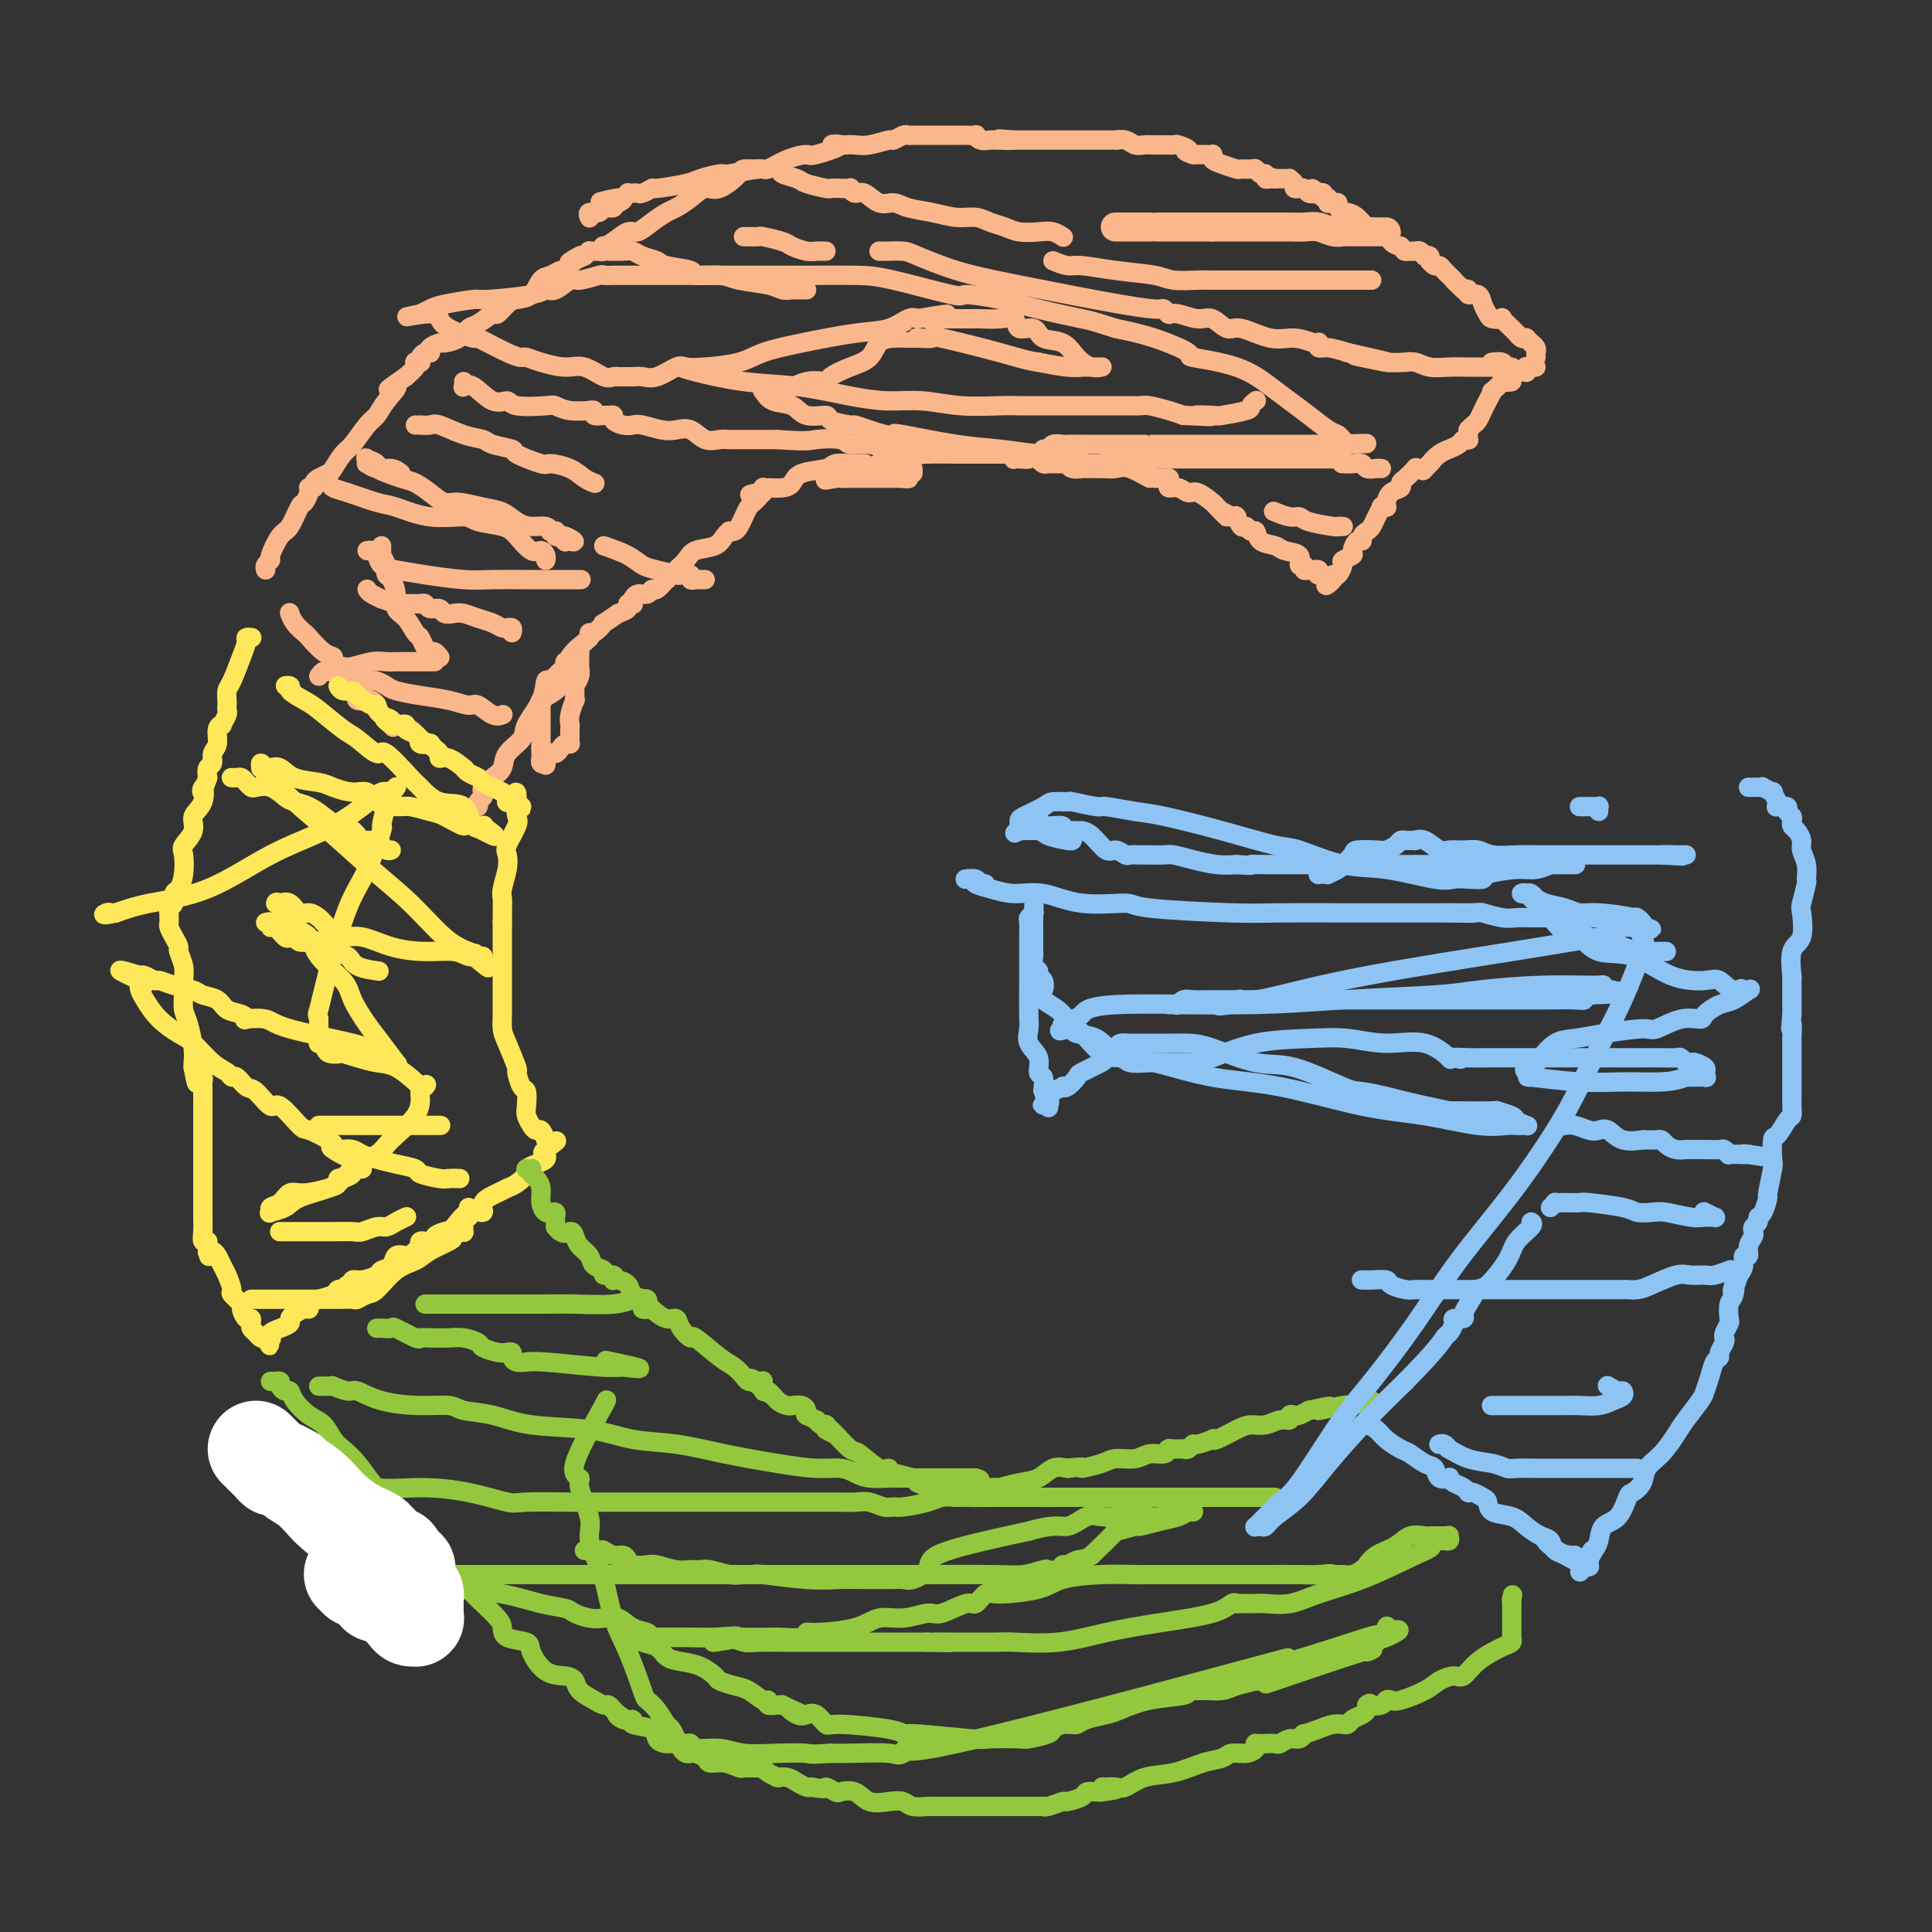 <svg viewBox='0 0 400 400' version='1.1' xmlns='http://www.w3.org/2000/svg' xmlns:xlink='http://www.w3.org/1999/xlink'><rect x="0" y="0" width="400" height="400" fill="#333333" stroke="none"/><g fill='none' stroke='#FBB78C' stroke-width='6' stroke-linecap='round' stroke-linejoin='round'><path d='M231,47c-0.084,0.000 -0.167,0.000 0,0c0.167,0.000 0.585,0.000 1,0c0.415,0.000 0.829,0.000 1,0c0.171,0.000 0.101,0.000 0,0c-0.101,0.000 -0.233,0.000 0,0c0.233,0.000 0.831,0.000 1,0c0.169,0.000 -0.091,0.000 0,0c0.091,0.000 0.531,0.000 1,0c0.469,0.000 0.965,0.000 1,0c0.035,0.000 -0.390,-0.000 0,0c0.390,0.000 1.595,0.000 2,0c0.405,0.000 0.009,0.000 0,0c-0.009,0.000 0.368,0.000 1,0c0.632,0.000 1.519,0.000 2,0c0.481,0.000 0.557,0.000 1,0c0.443,0.000 1.254,-0.000 2,0c0.746,0.000 1.427,0.000 2,0c0.573,0.000 1.039,-0.000 1,0c-0.039,0.000 -0.583,0.000 0,0c0.583,-0.000 2.291,0.000 4,0'/><path d='M251,47c3.407,0.000 1.925,0.000 2,0c0.075,-0.000 1.708,-0.000 3,0c1.292,0.000 2.241,0.000 3,0c0.759,-0.000 1.326,-0.000 2,0c0.674,0.000 1.456,0.000 2,0c0.544,-0.000 0.851,-0.000 1,0c0.149,0.000 0.140,0.000 0,0c-0.140,-0.000 -0.411,-0.001 0,0c0.411,0.001 1.503,0.004 2,0c0.497,-0.004 0.400,-0.015 1,0c0.600,0.015 1.899,0.057 3,0c1.101,-0.057 2.006,-0.211 3,0c0.994,0.211 2.079,0.789 3,1c0.921,0.211 1.678,0.057 2,0c0.322,-0.057 0.208,-0.015 1,0c0.792,0.015 2.489,0.004 3,0c0.511,-0.004 -0.164,-0.001 0,0c0.164,0.001 1.168,0.000 2,0c0.832,-0.000 1.491,-0.000 2,0c0.509,0.000 0.868,0.000 1,0c0.132,-0.000 0.035,-0.000 0,0c-0.035,0.000 -0.010,0.000 0,0c0.010,-0.000 0.005,-0.000 0,0'/></g>
<g fill='none' stroke='#FBB78C' stroke-width='4' stroke-linecap='round' stroke-linejoin='round'><path d='M218,54c1.082,0.447 2.164,0.894 3,1c0.836,0.106 1.427,-0.129 3,0c1.573,0.129 4.127,0.623 7,1c2.873,0.377 6.065,0.637 8,1c1.935,0.363 2.613,0.829 4,1c1.387,0.171 3.481,0.046 5,0c1.519,-0.046 2.461,-0.012 3,0c0.539,0.012 0.676,0.003 1,0c0.324,-0.003 0.837,-0.001 2,0c1.163,0.001 2.976,0.000 4,0c1.024,-0.000 1.259,-0.000 3,0c1.741,0.000 4.989,0.000 8,0c3.011,-0.000 5.787,-0.000 8,0c2.213,0.000 3.865,0.000 5,0c1.135,-0.000 1.753,-0.000 2,0c0.247,0.000 0.124,0.000 0,0'/><path d='M318,76c-0.309,-0.008 -0.618,-0.016 -1,0c-0.382,0.016 -0.837,0.057 -1,0c-0.163,-0.057 -0.032,-0.212 0,0c0.032,0.212 -0.034,0.793 0,1c0.034,0.207 0.166,0.042 0,0c-0.166,-0.042 -0.632,0.040 -1,0c-0.368,-0.040 -0.637,-0.203 -1,0c-0.363,0.203 -0.818,0.772 -1,1c-0.182,0.228 -0.091,0.114 0,0'/><path d='M313,78c-0.643,0.527 0.249,0.843 0,1c-0.249,0.157 -1.639,0.153 -2,0c-0.361,-0.153 0.307,-0.456 0,0c-0.307,0.456 -1.588,1.670 -2,2c-0.412,0.330 0.044,-0.224 0,0c-0.044,0.224 -0.590,1.227 -1,2c-0.410,0.773 -0.684,1.318 -1,2c-0.316,0.682 -0.673,1.503 -1,2c-0.327,0.497 -0.623,0.672 -1,1c-0.377,0.328 -0.833,0.810 -1,1c-0.167,0.190 -0.044,0.090 0,0c0.044,-0.090 0.008,-0.168 0,0c-0.008,0.168 0.010,0.584 0,1c-0.010,0.416 -0.049,0.833 0,1c0.049,0.167 0.187,0.083 0,0c-0.187,-0.083 -0.697,-0.163 -1,0c-0.303,0.163 -0.399,0.571 -1,1c-0.601,0.429 -1.708,0.878 -2,1c-0.292,0.122 0.229,-0.082 0,0c-0.229,0.082 -1.208,0.452 -2,1c-0.792,0.548 -1.396,1.274 -2,2'/><path d='M296,96c-2.647,2.801 -0.764,0.803 0,0c0.764,-0.803 0.411,-0.411 0,0c-0.411,0.411 -0.879,0.840 -1,1c-0.121,0.160 0.105,0.050 0,0c-0.105,-0.050 -0.540,-0.039 -1,0c-0.460,0.039 -0.945,0.105 -1,0c-0.055,-0.105 0.318,-0.380 0,0c-0.318,0.380 -1.329,1.415 -2,2c-0.671,0.585 -1.003,0.721 -1,1c0.003,0.279 0.342,0.702 0,1c-0.342,0.298 -1.363,0.473 -2,1c-0.637,0.527 -0.888,1.408 -1,2c-0.112,0.592 -0.086,0.897 0,1c0.086,0.103 0.230,0.006 0,0c-0.230,-0.006 -0.835,0.078 -1,0c-0.165,-0.078 0.109,-0.320 0,0c-0.109,0.320 -0.603,1.200 -1,2c-0.397,0.800 -0.697,1.519 -1,2c-0.303,0.481 -0.607,0.724 -1,1c-0.393,0.276 -0.874,0.585 -1,1c-0.126,0.415 0.102,0.938 0,1c-0.102,0.062 -0.534,-0.335 -1,0c-0.466,0.335 -0.965,1.404 -1,2c-0.035,0.596 0.394,0.721 0,1c-0.394,0.279 -1.611,0.714 -2,1c-0.389,0.286 0.049,0.423 0,1c-0.049,0.577 -0.585,1.593 -1,2c-0.415,0.407 -0.707,0.203 -1,0'/><path d='M276,119c-3.027,3.788 -0.595,1.758 0,1c0.595,-0.758 -0.648,-0.242 -1,0c-0.352,0.242 0.185,0.212 0,0c-0.185,-0.212 -1.093,-0.606 -2,-1'/><path d='M273,119c-0.460,-0.016 -0.108,-0.057 0,0c0.108,0.057 -0.026,0.211 0,0c0.026,-0.211 0.213,-0.787 0,-1c-0.213,-0.213 -0.826,-0.061 -1,0c-0.174,0.061 0.093,0.032 0,0c-0.093,-0.032 -0.544,-0.068 -1,0c-0.456,0.068 -0.917,0.240 -1,0c-0.083,-0.240 0.211,-0.891 0,-1c-0.211,-0.109 -0.929,0.323 -1,0c-0.071,-0.323 0.504,-1.401 0,-2c-0.504,-0.599 -2.085,-0.720 -3,-1c-0.915,-0.280 -1.162,-0.720 -2,-1c-0.838,-0.280 -2.266,-0.399 -3,-1c-0.734,-0.601 -0.775,-1.685 -1,-2c-0.225,-0.315 -0.635,0.140 -1,0c-0.365,-0.140 -0.686,-0.875 -1,-1c-0.314,-0.125 -0.623,0.359 -1,0c-0.377,-0.359 -0.823,-1.560 -1,-2c-0.177,-0.440 -0.086,-0.118 0,0c0.086,0.118 0.167,0.034 0,0c-0.167,-0.034 -0.584,-0.017 -1,0'/><path d='M255,107c-3.042,-1.887 -1.648,-0.604 -1,0c0.648,0.604 0.550,0.531 0,0c-0.550,-0.531 -1.550,-1.519 -2,-2c-0.450,-0.481 -0.349,-0.454 -1,-1c-0.651,-0.546 -2.055,-1.666 -3,-2c-0.945,-0.334 -1.430,0.117 -2,0c-0.570,-0.117 -1.225,-0.802 -2,-1c-0.775,-0.198 -1.671,0.091 -2,0c-0.329,-0.091 -0.092,-0.560 0,-1c0.092,-0.440 0.040,-0.850 0,-1c-0.040,-0.150 -0.066,-0.040 0,0c0.066,0.040 0.225,0.011 0,0c-0.225,-0.011 -0.833,-0.003 -1,0c-0.167,0.003 0.109,0.001 0,0c-0.109,-0.001 -0.603,-0.000 -1,0c-0.397,0.000 -0.699,0.000 -1,0'/><path d='M239,99c-2.498,-1.116 -0.743,0.093 -1,0c-0.257,-0.093 -2.526,-1.489 -4,-2c-1.474,-0.511 -2.153,-0.136 -3,0c-0.847,0.136 -1.863,0.033 -3,0c-1.137,-0.033 -2.395,0.005 -3,0c-0.605,-0.005 -0.558,-0.054 -1,0c-0.442,0.054 -1.372,0.211 -2,0c-0.628,-0.211 -0.952,-0.788 -1,-1c-0.048,-0.212 0.180,-0.057 0,0c-0.180,0.057 -0.769,0.015 -1,0c-0.231,-0.015 -0.103,-0.004 0,0c0.103,0.004 0.182,0.002 0,0c-0.182,-0.002 -0.626,-0.003 -1,0c-0.374,0.003 -0.678,0.011 -1,0c-0.322,-0.011 -0.664,-0.041 -1,0c-0.336,0.041 -0.668,0.155 -1,0c-0.332,-0.155 -0.666,-0.577 -1,-1'/><path d='M215,95c-4.040,-0.618 -2.140,-0.165 -2,0c0.140,0.165 -1.478,0.040 -2,0c-0.522,-0.040 0.053,0.003 0,0c-0.053,-0.003 -0.735,-0.053 -1,0c-0.265,0.053 -0.114,0.210 0,0c0.114,-0.210 0.190,-0.788 0,-1c-0.190,-0.212 -0.646,-0.057 -1,0c-0.354,0.057 -0.604,0.015 -1,0c-0.396,-0.015 -0.937,-0.004 -1,0c-0.063,0.004 0.350,0.001 0,0c-0.350,-0.001 -1.465,-0.000 -2,0c-0.535,0.000 -0.490,0.000 -1,0c-0.510,-0.000 -1.574,-0.000 -2,0c-0.426,0.000 -0.213,0.000 0,0'/><path d='M190,94c0.112,-0.113 0.223,-0.226 0,0c-0.223,0.226 -0.781,0.792 -1,1c-0.219,0.208 -0.100,0.060 0,0c0.100,-0.060 0.181,-0.030 0,0c-0.181,0.030 -0.625,0.061 -1,0c-0.375,-0.061 -0.681,-0.213 -1,0c-0.319,0.213 -0.653,0.793 -1,1c-0.347,0.207 -0.709,0.041 -1,0c-0.291,-0.041 -0.512,0.042 -1,0c-0.488,-0.042 -1.242,-0.208 -2,0c-0.758,0.208 -1.520,0.791 -2,1c-0.480,0.209 -0.678,0.046 -1,0c-0.322,-0.046 -0.770,0.026 -1,0c-0.230,-0.026 -0.244,-0.151 -1,0c-0.756,0.151 -2.254,0.576 -3,1c-0.746,0.424 -0.739,0.845 -1,1c-0.261,0.155 -0.789,0.044 -1,0c-0.211,-0.044 -0.106,-0.022 0,0'/><path d='M172,99c-2.583,0.774 -0.040,0.207 1,0c1.040,-0.207 0.576,-0.056 1,0c0.424,0.056 1.734,0.015 2,0c0.266,-0.015 -0.513,-0.004 0,0c0.513,0.004 2.318,0.001 3,0c0.682,-0.001 0.242,-0.000 0,0c-0.242,0.000 -0.286,0.000 0,0c0.286,-0.000 0.904,-0.000 1,0c0.096,0.000 -0.328,0.000 0,0c0.328,-0.000 1.407,-0.000 2,0c0.593,0.000 0.699,0.000 1,0c0.301,-0.000 0.798,-0.000 1,0c0.202,0.000 0.110,0.000 0,0c-0.110,-0.000 -0.237,-0.000 0,0c0.237,0.000 0.837,0.000 1,0c0.163,-0.000 -0.110,-0.000 0,0c0.110,0.000 0.603,0.000 1,0c0.397,-0.000 0.699,-0.000 1,0'/><path d='M187,99c2.276,0.065 0.466,0.227 0,0c-0.466,-0.227 0.411,-0.844 1,-1c0.589,-0.156 0.889,0.150 1,0c0.111,-0.150 0.032,-0.757 0,-1c-0.032,-0.243 -0.016,-0.121 0,0'/><path d='M179,96c0.046,-0.000 0.093,-0.001 0,0c-0.093,0.001 -0.325,0.003 -1,0c-0.675,-0.003 -1.792,-0.013 -2,0c-0.208,0.013 0.492,0.048 0,0c-0.492,-0.048 -2.175,-0.181 -3,0c-0.825,0.181 -0.792,0.675 -2,1c-1.208,0.325 -3.658,0.479 -5,1c-1.342,0.521 -1.575,1.408 -2,2c-0.425,0.592 -1.042,0.890 -2,1c-0.958,0.110 -2.256,0.033 -3,0c-0.744,-0.033 -0.934,-0.023 -1,0c-0.066,0.023 -0.007,0.058 0,0c0.007,-0.058 -0.036,-0.208 0,0c0.036,0.208 0.153,0.774 0,1c-0.153,0.226 -0.577,0.113 -1,0'/><path d='M157,102c-3.416,0.881 -0.957,0.084 0,0c0.957,-0.084 0.411,0.544 0,1c-0.411,0.456 -0.687,0.739 -1,1c-0.313,0.261 -0.662,0.501 -1,1c-0.338,0.499 -0.664,1.258 -1,2c-0.336,0.742 -0.681,1.469 -1,2c-0.319,0.531 -0.611,0.867 -1,1c-0.389,0.133 -0.874,0.062 -1,0c-0.126,-0.062 0.108,-0.116 0,0c-0.108,0.116 -0.558,0.402 -1,1c-0.442,0.598 -0.878,1.509 -2,2c-1.122,0.491 -2.931,0.561 -4,1c-1.069,0.439 -1.397,1.246 -2,2c-0.603,0.754 -1.480,1.454 -2,2c-0.520,0.546 -0.682,0.939 -1,1c-0.318,0.061 -0.792,-0.209 -1,0c-0.208,0.209 -0.149,0.897 0,1c0.149,0.103 0.387,-0.380 0,0c-0.387,0.380 -1.400,1.623 -2,2c-0.600,0.377 -0.788,-0.110 -1,0c-0.212,0.110 -0.450,0.818 -1,1c-0.550,0.182 -1.414,-0.161 -2,0c-0.586,0.161 -0.893,0.827 -1,1c-0.107,0.173 -0.013,-0.147 0,0c0.013,0.147 -0.055,0.760 0,1c0.055,0.240 0.231,0.105 0,0c-0.231,-0.105 -0.870,-0.182 -1,0c-0.130,0.182 0.249,0.623 0,1c-0.249,0.377 -1.124,0.688 -2,1'/><path d='M128,127c-4.442,3.112 -3.046,1.891 -3,2c0.046,0.109 -1.256,1.547 -2,2c-0.744,0.453 -0.928,-0.081 -1,0c-0.072,0.081 -0.032,0.777 0,1c0.032,0.223 0.057,-0.025 0,0c-0.057,0.025 -0.194,0.325 -1,1c-0.806,0.675 -2.279,1.726 -3,3c-0.721,1.274 -0.691,2.771 -1,4c-0.309,1.229 -0.959,2.189 -2,3c-1.041,0.811 -2.475,1.473 -3,2c-0.525,0.527 -0.141,0.920 0,1c0.141,0.080 0.038,-0.153 0,0c-0.038,0.153 -0.010,0.693 0,1c0.010,0.307 0.003,0.383 0,1c-0.003,0.617 -0.001,1.776 0,2c0.001,0.224 0.000,-0.486 0,0c-0.000,0.486 -0.000,2.169 0,3c0.000,0.831 0.000,0.809 0,1c-0.000,0.191 -0.000,0.596 0,1'/><path d='M112,155c0.012,1.940 0.042,1.792 0,2c-0.042,0.208 -0.155,0.774 0,1c0.155,0.226 0.577,0.113 1,0'/><path d='M113,158c0.107,0.589 -0.126,0.560 0,0c0.126,-0.560 0.612,-1.653 1,-2c0.388,-0.347 0.678,0.050 1,0c0.322,-0.050 0.675,-0.549 1,-1c0.325,-0.451 0.623,-0.855 1,-1c0.377,-0.145 0.833,-0.032 1,0c0.167,0.032 0.045,-0.019 0,0c-0.045,0.019 -0.013,0.106 0,0c0.013,-0.106 0.007,-0.404 0,-1c-0.007,-0.596 -0.016,-1.489 0,-2c0.016,-0.511 0.057,-0.641 0,-1c-0.057,-0.359 -0.212,-0.946 0,-2c0.212,-1.054 0.793,-2.575 1,-3c0.207,-0.425 0.041,0.247 0,0c-0.041,-0.247 0.041,-1.414 0,-2c-0.041,-0.586 -0.207,-0.591 0,-1c0.207,-0.409 0.788,-1.224 1,-2c0.212,-0.776 0.057,-1.514 0,-2c-0.057,-0.486 -0.015,-0.719 0,-1c0.015,-0.281 0.004,-0.612 0,-1c-0.004,-0.388 -0.001,-0.835 0,-1c0.001,-0.165 0.000,-0.047 0,0c-0.000,0.047 -0.000,0.024 0,0'/><path d='M120,135c0.142,-2.253 -0.502,0.113 -1,1c-0.498,0.887 -0.851,0.293 -1,0c-0.149,-0.293 -0.095,-0.286 0,0c0.095,0.286 0.232,0.851 0,1c-0.232,0.149 -0.832,-0.119 -1,0c-0.168,0.119 0.096,0.625 0,1c-0.096,0.375 -0.551,0.619 -1,1c-0.449,0.381 -0.892,0.897 -1,1c-0.108,0.103 0.118,-0.208 0,0c-0.118,0.208 -0.579,0.937 -1,1c-0.421,0.063 -0.803,-0.538 -1,0c-0.197,0.538 -0.209,2.217 -1,4c-0.791,1.783 -2.361,3.671 -3,5c-0.639,1.329 -0.347,2.100 -1,3c-0.653,0.900 -2.252,1.929 -3,3c-0.748,1.071 -0.644,2.185 -1,3c-0.356,0.815 -1.171,1.331 -2,2c-0.829,0.669 -1.671,1.489 -2,2c-0.329,0.511 -0.144,0.711 0,1c0.144,0.289 0.249,0.666 0,1c-0.249,0.334 -0.850,0.626 -1,1c-0.150,0.374 0.152,0.832 0,1c-0.152,0.168 -0.758,0.048 -1,0c-0.242,-0.048 -0.121,-0.024 0,0'/><path d='M318,74c0.009,-0.444 0.017,-0.889 0,-1c-0.017,-0.111 -0.061,0.110 0,0c0.061,-0.110 0.226,-0.551 0,-1c-0.226,-0.449 -0.845,-0.905 -1,-1c-0.155,-0.095 0.152,0.172 0,0c-0.152,-0.172 -0.763,-0.782 -1,-1c-0.237,-0.218 -0.101,-0.043 0,0c0.101,0.043 0.167,-0.045 0,0c-0.167,0.045 -0.567,0.222 -1,0c-0.433,-0.222 -0.898,-0.842 -1,-1c-0.102,-0.158 0.161,0.146 0,0c-0.161,-0.146 -0.745,-0.743 -1,-1c-0.255,-0.257 -0.180,-0.173 0,0c0.180,0.173 0.466,0.436 0,0c-0.466,-0.436 -1.683,-1.572 -2,-2c-0.317,-0.428 0.267,-0.147 0,0c-0.267,0.147 -1.386,0.160 -2,0c-0.614,-0.160 -0.724,-0.491 -1,-1c-0.276,-0.509 -0.718,-1.194 -1,-2c-0.282,-0.806 -0.406,-1.731 -1,-2c-0.594,-0.269 -1.660,0.120 -2,0c-0.340,-0.120 0.046,-0.749 0,-1c-0.046,-0.251 -0.523,-0.126 -1,0'/><path d='M303,60c-2.713,-2.558 -1.994,-1.953 -2,-2c-0.006,-0.047 -0.737,-0.747 -1,-1c-0.263,-0.253 -0.060,-0.058 0,0c0.060,0.058 -0.025,-0.022 0,0c0.025,0.022 0.161,0.146 0,0c-0.161,-0.146 -0.617,-0.561 -1,-1c-0.383,-0.439 -0.691,-0.901 -1,-1c-0.309,-0.099 -0.618,0.166 -1,0c-0.382,-0.166 -0.839,-0.763 -1,-1c-0.161,-0.237 -0.028,-0.115 0,0c0.028,0.115 -0.048,0.223 0,0c0.048,-0.223 0.221,-0.778 0,-1c-0.221,-0.222 -0.837,-0.112 -1,0c-0.163,0.112 0.128,0.226 0,0c-0.128,-0.226 -0.673,-0.793 -1,-1c-0.327,-0.207 -0.434,-0.056 -1,0c-0.566,0.056 -1.590,0.016 -2,0c-0.410,-0.016 -0.205,-0.008 0,0'/><path d='M291,52c-1.957,-1.436 -0.849,-1.026 -1,-1c-0.151,0.026 -1.560,-0.333 -2,-1c-0.440,-0.667 0.089,-1.643 0,-2c-0.089,-0.357 -0.794,-0.096 -1,0c-0.206,0.096 0.089,0.027 0,0c-0.089,-0.027 -0.563,-0.011 -1,0c-0.437,0.011 -0.837,0.019 -1,0c-0.163,-0.019 -0.088,-0.064 0,0c0.088,0.064 0.189,0.238 0,0c-0.189,-0.238 -0.667,-0.887 -1,-1c-0.333,-0.113 -0.520,0.309 -1,0c-0.480,-0.309 -1.252,-1.350 -2,-2c-0.748,-0.650 -1.472,-0.909 -2,-1c-0.528,-0.091 -0.859,-0.014 -1,0c-0.141,0.014 -0.093,-0.035 0,0c0.093,0.035 0.232,0.153 0,0c-0.232,-0.153 -0.833,-0.576 -1,-1c-0.167,-0.424 0.100,-0.850 0,-1c-0.100,-0.150 -0.567,-0.025 -1,0c-0.433,0.025 -0.833,-0.050 -1,0c-0.167,0.050 -0.101,0.224 0,0c0.101,-0.224 0.237,-0.844 0,-1c-0.237,-0.156 -0.847,0.154 -1,0c-0.153,-0.154 0.151,-0.772 0,-1c-0.151,-0.228 -0.757,-0.065 -1,0c-0.243,0.065 -0.121,0.033 0,0'/><path d='M273,40c-2.720,-1.858 -0.521,-0.502 0,0c0.521,0.502 -0.635,0.149 -1,0c-0.365,-0.149 0.061,-0.093 0,0c-0.061,0.093 -0.609,0.222 -1,0c-0.391,-0.222 -0.626,-0.794 -1,-1c-0.374,-0.206 -0.889,-0.045 -1,0c-0.111,0.045 0.181,-0.026 0,0c-0.181,0.026 -0.836,0.151 -1,0c-0.164,-0.151 0.162,-0.576 0,-1c-0.162,-0.424 -0.813,-0.846 -1,-1c-0.187,-0.154 0.090,-0.041 0,0c-0.090,0.041 -0.546,0.011 -1,0c-0.454,-0.011 -0.905,-0.003 -1,0c-0.095,0.003 0.167,0.001 0,0c-0.167,-0.001 -0.762,-0.000 -1,0c-0.238,0.000 -0.119,0.000 0,0'/><path d='M264,37c-1.349,-0.459 -0.221,-0.108 0,0c0.221,0.108 -0.466,-0.027 -1,0c-0.534,0.027 -0.915,0.218 -1,0c-0.085,-0.218 0.128,-0.843 0,-1c-0.128,-0.157 -0.596,0.155 -1,0c-0.404,-0.155 -0.745,-0.777 -1,-1c-0.255,-0.223 -0.426,-0.049 -1,0c-0.574,0.049 -1.551,-0.029 -2,0c-0.449,0.029 -0.368,0.166 -1,0c-0.632,-0.166 -1.976,-0.633 -3,-1c-1.024,-0.367 -1.728,-0.634 -2,-1c-0.272,-0.366 -0.110,-0.830 0,-1c0.110,-0.170 0.170,-0.046 0,0c-0.170,0.046 -0.570,0.012 -1,0c-0.430,-0.012 -0.888,-0.003 -1,0c-0.112,0.003 0.124,0.001 0,0c-0.124,-0.001 -0.607,-0.000 -1,0c-0.393,0.000 -0.697,0.000 -1,0'/><path d='M247,32c-2.748,-0.939 -1.117,-0.788 -1,-1c0.117,-0.212 -1.281,-0.789 -2,-1c-0.719,-0.211 -0.759,-0.057 -1,0c-0.241,0.057 -0.684,0.016 -1,0c-0.316,-0.016 -0.507,-0.008 -1,0c-0.493,0.008 -1.289,0.016 -2,0c-0.711,-0.016 -1.336,-0.057 -2,0c-0.664,0.057 -1.368,0.211 -2,0c-0.632,-0.211 -1.193,-0.789 -2,-1c-0.807,-0.211 -1.862,-0.057 -2,0c-0.138,0.057 0.641,0.015 0,0c-0.641,-0.015 -2.701,-0.004 -4,0c-1.299,0.004 -1.838,0.001 -3,0c-1.162,-0.001 -2.946,-0.000 -4,0c-1.054,0.000 -1.378,0.000 -2,0c-0.622,-0.000 -1.542,-0.000 -2,0c-0.458,0.000 -0.452,0.000 -1,0c-0.548,-0.000 -1.649,-0.000 -2,0c-0.351,0.000 0.047,0.000 0,0c-0.047,-0.000 -0.538,-0.000 -1,0c-0.462,0.000 -0.894,0.000 -1,0c-0.106,-0.000 0.112,-0.000 0,0c-0.112,0.000 -0.556,0.000 -1,0'/><path d='M210,29c-5.825,-0.464 -1.889,-0.125 -1,0c0.889,0.125 -1.271,0.034 -2,0c-0.729,-0.034 -0.028,-0.013 0,0c0.028,0.013 -0.618,0.018 -1,0c-0.382,-0.018 -0.501,-0.057 -1,0c-0.499,0.057 -1.377,0.211 -2,0c-0.623,-0.211 -0.992,-0.789 -1,-1c-0.008,-0.211 0.345,-0.057 0,0c-0.345,0.057 -1.389,0.015 -2,0c-0.611,-0.015 -0.791,-0.004 -2,0c-1.209,0.004 -3.447,0.001 -5,0c-1.553,-0.001 -2.419,0.000 -3,0c-0.581,-0.000 -0.875,-0.001 -1,0c-0.125,0.001 -0.079,0.004 0,0c0.079,-0.004 0.193,-0.016 0,0c-0.193,0.016 -0.691,0.061 -1,0c-0.309,-0.061 -0.428,-0.226 -1,0c-0.572,0.226 -1.595,0.845 -2,1c-0.405,0.155 -0.191,-0.154 -1,0c-0.809,0.154 -2.641,0.772 -4,1c-1.359,0.228 -2.245,0.065 -3,0c-0.755,-0.065 -1.377,-0.033 -2,0'/><path d='M175,30c-5.357,0.031 -1.250,-0.390 -1,0c0.250,0.390 -3.357,1.592 -5,2c-1.643,0.408 -1.324,0.022 -2,0c-0.676,-0.022 -2.349,0.319 -4,1c-1.651,0.681 -3.279,1.702 -4,2c-0.721,0.298 -0.535,-0.128 -2,0c-1.465,0.128 -4.583,0.809 -6,1c-1.417,0.191 -1.134,-0.107 -2,0c-0.866,0.107 -2.880,0.621 -4,1c-1.120,0.379 -1.347,0.623 -3,1c-1.653,0.377 -4.734,0.886 -6,1c-1.266,0.114 -0.718,-0.165 -1,0c-0.282,0.165 -1.395,0.776 -2,1c-0.605,0.224 -0.702,0.060 -1,0c-0.298,-0.060 -0.797,-0.017 -1,0c-0.203,0.017 -0.110,0.008 0,0c0.110,-0.008 0.237,-0.016 0,0c-0.237,0.016 -0.837,0.056 -1,0c-0.163,-0.056 0.110,-0.207 0,0c-0.110,0.207 -0.603,0.774 -1,1c-0.397,0.226 -0.699,0.113 -1,0'/><path d='M128,41c-7.289,1.636 -2.013,0.227 0,0c2.013,-0.227 0.762,0.728 0,1c-0.762,0.272 -1.035,-0.138 -1,0c0.035,0.138 0.377,0.825 0,1c-0.377,0.175 -1.474,-0.163 -2,0c-0.526,0.163 -0.481,0.827 -1,1c-0.519,0.173 -1.601,-0.146 -2,0c-0.399,0.146 -0.114,0.756 0,1c0.114,0.244 0.057,0.122 0,0'/><path d='M157,35c-0.483,-0.001 -0.965,-0.003 -1,0c-0.035,0.003 0.378,0.010 0,0c-0.378,-0.010 -1.546,-0.035 -2,0c-0.454,0.035 -0.194,0.132 -1,1c-0.806,0.868 -2.676,2.508 -4,3c-1.324,0.492 -2.101,-0.164 -3,0c-0.899,0.164 -1.922,1.148 -3,2c-1.078,0.852 -2.213,1.571 -3,2c-0.787,0.429 -1.225,0.566 -2,1c-0.775,0.434 -1.886,1.164 -3,2c-1.114,0.836 -2.232,1.778 -3,2c-0.768,0.222 -1.185,-0.277 -2,0c-0.815,0.277 -2.026,1.328 -3,2c-0.974,0.672 -1.710,0.965 -2,1c-0.290,0.035 -0.134,-0.187 0,0c0.134,0.187 0.247,0.782 0,1c-0.247,0.218 -0.855,0.059 -1,0c-0.145,-0.059 0.172,-0.016 0,0c-0.172,0.016 -0.833,0.007 -1,0c-0.167,-0.007 0.162,-0.012 0,0c-0.162,0.012 -0.813,0.042 -1,0c-0.187,-0.042 0.089,-0.155 0,0c-0.089,0.155 -0.545,0.577 -1,1'/><path d='M121,53c-5.748,2.736 -2.117,0.574 -1,0c1.117,-0.574 -0.281,0.438 -1,1c-0.719,0.562 -0.759,0.673 -1,1c-0.241,0.327 -0.682,0.868 -1,1c-0.318,0.132 -0.512,-0.147 -1,0c-0.488,0.147 -1.271,0.721 -2,1c-0.729,0.279 -1.404,0.265 -2,1c-0.596,0.735 -1.114,2.219 -2,3c-0.886,0.781 -2.142,0.857 -3,1c-0.858,0.143 -1.318,0.352 -2,1c-0.682,0.648 -1.585,1.735 -2,2c-0.415,0.265 -0.343,-0.293 -1,0c-0.657,0.293 -2.045,1.437 -3,2c-0.955,0.563 -1.479,0.546 -2,1c-0.521,0.454 -1.040,1.379 -2,2c-0.960,0.621 -2.362,0.937 -3,1c-0.638,0.063 -0.514,-0.127 -1,0c-0.486,0.127 -1.584,0.573 -2,1c-0.416,0.427 -0.150,0.836 0,1c0.150,0.164 0.185,0.082 0,0c-0.185,-0.082 -0.589,-0.165 -1,0c-0.411,0.165 -0.828,0.580 -1,1c-0.172,0.420 -0.097,0.847 0,1c0.097,0.153 0.217,0.033 0,0c-0.217,-0.033 -0.769,0.022 -1,0c-0.231,-0.022 -0.139,-0.121 0,0c0.139,0.121 0.325,0.463 0,1c-0.325,0.537 -1.163,1.268 -2,2'/><path d='M84,78c-6.082,4.183 -2.788,2.140 -2,2c0.788,-0.140 -0.929,1.624 -2,3c-1.071,1.376 -1.495,2.365 -2,3c-0.505,0.635 -1.090,0.915 -2,2c-0.910,1.085 -2.145,2.973 -3,4c-0.855,1.027 -1.329,1.192 -2,2c-0.671,0.808 -1.538,2.259 -2,3c-0.462,0.741 -0.520,0.773 -1,1c-0.480,0.227 -1.383,0.649 -2,1c-0.617,0.351 -0.949,0.632 -1,1c-0.051,0.368 0.179,0.824 0,1c-0.179,0.176 -0.768,0.071 -1,0c-0.232,-0.071 -0.107,-0.110 0,0c0.107,0.110 0.195,0.369 0,1c-0.195,0.631 -0.673,1.633 -1,2c-0.327,0.367 -0.503,0.098 -1,1c-0.497,0.902 -1.314,2.977 -2,4c-0.686,1.023 -1.242,0.996 -2,2c-0.758,1.004 -1.720,3.040 -2,4c-0.280,0.960 0.121,0.845 0,1c-0.121,0.155 -0.763,0.580 -1,1c-0.237,0.420 -0.068,0.834 0,1c0.068,0.166 0.034,0.083 0,0'/><path d='M60,127c-0.004,-0.012 -0.008,-0.024 0,0c0.008,0.024 0.028,0.084 0,0c-0.028,-0.084 -0.103,-0.313 0,0c0.103,0.313 0.386,1.169 1,2c0.614,0.831 1.560,1.636 2,2c0.440,0.364 0.375,0.286 1,1c0.625,0.714 1.941,2.218 3,3c1.059,0.782 1.860,0.840 2,1c0.140,0.160 -0.383,0.421 0,1c0.383,0.579 1.672,1.475 2,2c0.328,0.525 -0.305,0.680 0,1c0.305,0.320 1.550,0.807 2,1c0.450,0.193 0.107,0.093 0,0c-0.107,-0.093 0.022,-0.179 0,0c-0.022,0.179 -0.195,0.623 0,1c0.195,0.377 0.759,0.689 1,1c0.241,0.311 0.160,0.622 0,1c-0.160,0.378 -0.398,0.822 0,1c0.398,0.178 1.431,0.090 2,0c0.569,-0.090 0.675,-0.182 1,0c0.325,0.182 0.871,0.636 1,1c0.129,0.364 -0.158,0.636 0,1c0.158,0.364 0.759,0.818 1,1c0.241,0.182 0.120,0.091 0,0'/><path d='M79,148c3.374,3.710 2.308,2.486 2,2c-0.308,-0.486 0.141,-0.232 1,0c0.859,0.232 2.129,0.444 3,1c0.871,0.556 1.344,1.456 2,2c0.656,0.544 1.495,0.734 2,1c0.505,0.266 0.674,0.610 1,1c0.326,0.390 0.807,0.826 1,1c0.193,0.174 0.096,0.087 0,0'/><path d='M76,122c0.173,0.301 0.347,0.603 1,1c0.653,0.397 1.787,0.891 2,1c0.213,0.109 -0.495,-0.167 0,0c0.495,0.167 2.192,0.777 3,1c0.808,0.223 0.727,0.060 1,0c0.273,-0.060 0.899,-0.017 1,0c0.101,0.017 -0.325,0.009 0,0c0.325,-0.009 1.400,-0.017 2,0c0.600,0.017 0.723,0.061 1,0c0.277,-0.061 0.707,-0.226 1,0c0.293,0.226 0.448,0.844 1,1c0.552,0.156 1.502,-0.151 2,0c0.498,0.151 0.546,0.761 1,1c0.454,0.239 1.315,0.106 2,0c0.685,-0.106 1.193,-0.186 2,0c0.807,0.186 1.914,0.639 3,1c1.086,0.361 2.151,0.632 3,1c0.849,0.368 1.481,0.834 2,1c0.519,0.166 0.924,0.031 1,0c0.076,-0.031 -0.175,0.043 0,0c0.175,-0.043 0.778,-0.204 1,0c0.222,0.204 0.063,0.773 0,1c-0.063,0.227 -0.032,0.114 0,0'/><path d='M76,141c0.362,0.024 0.724,0.048 1,0c0.276,-0.048 0.467,-0.168 1,0c0.533,0.168 1.407,0.624 2,1c0.593,0.376 0.906,0.673 2,1c1.094,0.327 2.968,0.684 5,1c2.032,0.316 4.223,0.593 6,1c1.777,0.407 3.142,0.946 4,1c0.858,0.054 1.211,-0.378 2,0c0.789,0.378 2.016,1.565 3,2c0.984,0.435 1.727,0.117 2,0c0.273,-0.117 0.078,-0.033 0,0c-0.078,0.033 -0.039,0.017 0,0'/><path d='M66,140c0.326,-0.452 0.652,-0.905 1,-1c0.348,-0.095 0.719,0.167 1,0c0.281,-0.167 0.474,-0.763 1,-1c0.526,-0.237 1.387,-0.116 2,0c0.613,0.116 0.979,0.227 2,0c1.021,-0.227 2.696,-0.793 4,-1c1.304,-0.207 2.237,-0.055 3,0c0.763,0.055 1.357,0.015 2,0c0.643,-0.015 1.334,-0.004 2,0c0.666,0.004 1.306,0.001 2,0c0.694,-0.001 1.440,-0.000 2,0c0.560,0.000 0.934,0.000 1,0c0.066,-0.000 -0.174,-0.000 0,0c0.174,0.000 0.764,0.000 1,0c0.236,-0.000 0.118,-0.000 0,0'/><path d='M86,88c0.476,0.004 0.952,0.008 1,0c0.048,-0.008 -0.330,-0.027 0,0c0.330,0.027 1.370,0.101 2,0c0.630,-0.101 0.850,-0.378 2,0c1.150,0.378 3.232,1.409 5,2c1.768,0.591 3.224,0.740 4,1c0.776,0.260 0.874,0.629 2,1c1.126,0.371 3.281,0.742 4,1c0.719,0.258 0.002,0.401 1,1c0.998,0.599 3.711,1.653 5,2c1.289,0.347 1.155,-0.012 2,0c0.845,0.012 2.670,0.395 4,1c1.330,0.605 2.166,1.432 3,2c0.834,0.568 1.667,0.877 2,1c0.333,0.123 0.167,0.062 0,0'/><path d='M83,98c-0.566,-0.455 -1.132,-0.910 -2,-1c-0.868,-0.090 -2.039,0.185 -3,0c-0.961,-0.185 -1.713,-0.831 -2,-1c-0.287,-0.169 -0.110,0.139 0,0c0.110,-0.139 0.151,-0.724 0,-1c-0.151,-0.276 -0.494,-0.243 0,0c0.494,0.243 1.826,0.698 2,1c0.174,0.302 -0.809,0.453 0,1c0.809,0.547 3.411,1.491 5,2c1.589,0.509 2.164,0.585 3,1c0.836,0.415 1.932,1.171 3,2c1.068,0.829 2.109,1.731 3,2c0.891,0.269 1.631,-0.096 3,0c1.369,0.096 3.368,0.652 5,1c1.632,0.348 2.896,0.489 4,1c1.104,0.511 2.046,1.391 3,2c0.954,0.609 1.920,0.948 3,1c1.080,0.052 2.275,-0.183 3,0c0.725,0.183 0.979,0.784 1,1c0.021,0.216 -0.190,0.048 0,0c0.190,-0.048 0.782,0.026 1,0c0.218,-0.026 0.062,-0.150 0,0c-0.062,0.150 -0.031,0.575 0,1'/><path d='M115,111c6.481,2.415 3.183,0.451 2,0c-1.183,-0.451 -0.251,0.611 0,1c0.251,0.389 -0.180,0.104 0,0c0.180,-0.104 0.972,-0.028 1,0c0.028,0.028 -0.706,0.008 -1,0c-0.294,-0.008 -0.147,-0.004 0,0'/><path d='M66,99c0.780,0.324 1.560,0.649 2,1c0.440,0.351 0.540,0.729 1,1c0.460,0.271 1.279,0.436 3,1c1.721,0.564 4.345,1.527 6,2c1.655,0.473 2.341,0.455 4,1c1.659,0.545 4.292,1.653 7,2c2.708,0.347 5.492,-0.067 7,0c1.508,0.067 1.742,0.616 3,1c1.258,0.384 3.542,0.603 5,1c1.458,0.397 2.089,0.972 3,2c0.911,1.028 2.100,2.510 3,3c0.900,0.490 1.509,-0.013 2,0c0.491,0.013 0.863,0.542 1,1c0.137,0.458 0.039,0.845 0,1c-0.039,0.155 -0.020,0.077 0,0'/><path d='M76,114c0.324,-0.059 0.649,-0.118 1,0c0.351,0.118 0.729,0.414 1,1c0.271,0.586 0.435,1.464 1,2c0.565,0.536 1.530,0.732 3,1c1.470,0.268 3.444,0.608 6,1c2.556,0.392 5.695,0.837 8,1c2.305,0.163 3.775,0.044 6,0c2.225,-0.044 5.206,-0.012 7,0c1.794,0.012 2.401,0.003 4,0c1.599,-0.003 4.192,-0.001 5,0c0.808,0.001 -0.167,0.000 0,0c0.167,-0.000 1.476,-0.000 2,0c0.524,0.000 0.262,0.000 0,0'/><path d='M96,79c0.034,0.398 0.069,0.795 0,1c-0.069,0.205 -0.241,0.216 0,0c0.241,-0.216 0.895,-0.660 2,0c1.105,0.660 2.662,2.425 4,3c1.338,0.575 2.457,-0.038 3,0c0.543,0.038 0.511,0.728 2,1c1.489,0.272 4.499,0.126 6,0c1.501,-0.126 1.492,-0.231 2,0c0.508,0.231 1.532,0.798 3,1c1.468,0.202 3.381,0.040 4,0c0.619,-0.040 -0.056,0.042 0,0c0.056,-0.042 0.842,-0.208 1,0c0.158,0.208 -0.313,0.791 0,1c0.313,0.209 1.410,0.046 2,0c0.590,-0.046 0.672,0.026 1,0c0.328,-0.026 0.901,-0.152 1,0c0.099,0.152 -0.276,0.580 0,1c0.276,0.420 1.203,0.831 2,1c0.797,0.169 1.462,0.096 2,0c0.538,-0.096 0.948,-0.214 2,0c1.052,0.214 2.747,0.761 4,1c1.253,0.239 2.065,0.169 3,0c0.935,-0.169 1.993,-0.438 3,0c1.007,0.438 1.962,1.581 3,2c1.038,0.419 2.159,0.112 3,0c0.841,-0.112 1.401,-0.030 2,0c0.599,0.030 1.238,0.008 2,0c0.762,-0.008 1.646,-0.002 3,0c1.354,0.002 3.177,0.001 5,0'/><path d='M161,91c6.478,0.482 6.671,0.186 8,0c1.329,-0.186 3.792,-0.261 5,0c1.208,0.261 1.159,0.858 2,1c0.841,0.142 2.572,-0.172 4,0c1.428,0.172 2.553,0.831 3,1c0.447,0.169 0.216,-0.151 1,0c0.784,0.151 2.583,0.773 4,1c1.417,0.227 2.451,0.061 4,0c1.549,-0.061 3.613,-0.015 6,0c2.387,0.015 5.098,0.000 7,0c1.902,-0.000 2.996,0.015 4,0c1.004,-0.015 1.917,-0.060 3,0c1.083,0.060 2.336,0.226 3,0c0.664,-0.226 0.740,-0.845 1,-1c0.260,-0.155 0.704,0.155 1,0c0.296,-0.155 0.443,-0.774 1,-1c0.557,-0.226 1.524,-0.061 2,0c0.476,0.061 0.460,0.016 1,0c0.540,-0.016 1.635,-0.004 3,0c1.365,0.004 2.999,0.001 4,0c1.001,-0.001 1.368,-0.000 2,0c0.632,0.000 1.529,0.000 3,0c1.471,-0.000 3.516,-0.000 4,0c0.484,0.000 -0.592,0.000 1,0c1.592,-0.000 5.851,-0.000 9,0c3.149,0.000 5.189,0.000 7,0c1.811,-0.000 3.394,-0.000 5,0c1.606,0.000 3.235,0.000 5,0c1.765,-0.000 3.668,-0.000 5,0c1.332,0.000 2.095,0.000 3,0c0.905,-0.000 1.953,-0.000 3,0'/><path d='M275,92c14.141,-0.322 5.995,-0.126 3,0c-2.995,0.126 -0.839,0.183 0,0c0.839,-0.183 0.360,-0.604 0,-1c-0.360,-0.396 -0.601,-0.765 -1,-1c-0.399,-0.235 -0.958,-0.335 -2,-1c-1.042,-0.665 -2.569,-1.894 -4,-3c-1.431,-1.106 -2.767,-2.087 -4,-3c-1.233,-0.913 -2.365,-1.757 -4,-3c-1.635,-1.243 -3.775,-2.886 -7,-4c-3.225,-1.114 -7.534,-1.701 -9,-2c-1.466,-0.299 -0.087,-0.311 -1,-1c-0.913,-0.689 -4.118,-2.054 -7,-3c-2.882,-0.946 -5.441,-1.473 -8,-2'/><path d='M231,68c-5.007,-1.597 -5.023,-1.588 -7,-2c-1.977,-0.412 -5.914,-1.245 -9,-2c-3.086,-0.755 -5.322,-1.432 -8,-2c-2.678,-0.568 -5.800,-1.028 -7,-1c-1.200,0.028 -0.478,0.543 -3,0c-2.522,-0.543 -8.286,-2.146 -12,-3c-3.714,-0.854 -5.376,-0.961 -8,-1c-2.624,-0.039 -6.209,-0.010 -9,0c-2.791,0.010 -4.788,0.003 -7,0c-2.212,-0.003 -4.640,-0.001 -8,0c-3.360,0.001 -7.652,0.000 -10,0c-2.348,-0.000 -2.754,-0.000 -3,0c-0.246,0.000 -0.334,-0.000 -1,0c-0.666,0.000 -1.909,0.000 -3,0c-1.091,-0.000 -2.030,-0.001 -3,0c-0.970,0.001 -1.972,0.005 -3,0c-1.028,-0.005 -2.080,-0.017 -3,0c-0.920,0.017 -1.706,0.065 -2,0c-0.294,-0.065 -0.096,-0.242 -1,0c-0.904,0.242 -2.910,0.905 -4,1c-1.090,0.095 -1.263,-0.377 -2,0c-0.737,0.377 -2.038,1.603 -3,2c-0.962,0.397 -1.584,-0.034 -2,0c-0.416,0.034 -0.625,0.534 -3,1c-2.375,0.466 -6.917,0.899 -9,1c-2.083,0.101 -1.707,-0.130 -3,0c-1.293,0.130 -4.254,0.623 -6,1c-1.746,0.377 -2.278,0.640 -3,1c-0.722,0.360 -1.635,0.817 -2,1c-0.365,0.183 -0.183,0.091 0,0'/><path d='M87,65c-5.669,1.200 -1.342,0.200 1,0c2.342,-0.200 2.700,0.402 3,1c0.300,0.598 0.543,1.194 2,2c1.457,0.806 4.130,1.823 5,2c0.870,0.177 -0.061,-0.486 1,0c1.061,0.486 4.114,2.120 6,3c1.886,0.880 2.604,1.004 3,1c0.396,-0.004 0.469,-0.137 1,0c0.531,0.137 1.518,0.544 3,1c1.482,0.456 3.458,0.959 5,1c1.542,0.041 2.651,-0.381 4,0c1.349,0.381 2.939,1.566 4,2c1.061,0.434 1.593,0.116 2,0c0.407,-0.116 0.689,-0.032 1,0c0.311,0.032 0.651,0.011 1,0c0.349,-0.011 0.706,-0.010 1,0c0.294,0.010 0.525,0.031 1,0c0.475,-0.031 1.194,-0.113 2,0c0.806,0.113 1.699,0.420 3,0c1.301,-0.420 3.009,-1.569 4,-2c0.991,-0.431 1.263,-0.146 2,0c0.737,0.146 1.938,0.151 4,0c2.062,-0.151 4.984,-0.459 7,-1c2.016,-0.541 3.124,-1.315 5,-2c1.876,-0.685 4.519,-1.280 8,-2c3.481,-0.720 7.799,-1.564 11,-2c3.201,-0.436 5.285,-0.464 7,-1c1.715,-0.536 3.061,-1.582 4,-2c0.939,-0.418 1.469,-0.209 2,0'/><path d='M190,66c10.605,-1.856 4.616,-0.497 3,0c-1.616,0.497 1.141,0.133 2,0c0.859,-0.133 -0.179,-0.036 0,0c0.179,0.036 1.575,0.010 2,0c0.425,-0.010 -0.120,-0.003 0,0c0.120,0.003 0.906,0.001 1,0c0.094,-0.001 -0.503,-0.003 0,0c0.503,0.003 2.108,0.009 3,0c0.892,-0.009 1.072,-0.032 2,0c0.928,0.032 2.603,0.121 4,0c1.397,-0.121 2.517,-0.452 3,0c0.483,0.452 0.331,1.685 1,2c0.669,0.315 2.161,-0.290 3,0c0.839,0.290 1.027,1.475 2,2c0.973,0.525 2.730,0.389 4,1c1.270,0.611 2.051,1.967 3,3c0.949,1.033 2.065,1.741 3,2c0.935,0.259 1.688,0.069 2,0c0.312,-0.069 0.182,-0.018 0,0c-0.182,0.018 -0.416,0.002 -1,0c-0.584,-0.002 -1.517,0.010 -2,0c-0.483,-0.010 -0.515,-0.041 -1,0c-0.485,0.041 -1.424,0.155 -3,0c-1.576,-0.155 -3.788,-0.577 -6,-1'/><path d='M215,75c-2.805,-0.426 -4.316,-0.990 -8,-2c-3.684,-1.010 -9.540,-2.467 -12,-3c-2.460,-0.533 -1.522,-0.143 -2,0c-0.478,0.143 -2.371,0.038 -3,0c-0.629,-0.038 0.007,-0.009 0,0c-0.007,0.009 -0.658,-0.002 -1,0c-0.342,0.002 -0.376,0.017 -1,0c-0.624,-0.017 -1.839,-0.065 -3,0c-1.161,0.065 -2.270,0.242 -3,1c-0.730,0.758 -1.082,2.096 -2,3c-0.918,0.904 -2.402,1.374 -4,2c-1.598,0.626 -3.310,1.407 -4,2c-0.690,0.593 -0.356,0.996 -1,1c-0.644,0.004 -2.265,-0.393 -4,0c-1.735,0.393 -3.585,1.577 -5,2c-1.415,0.423 -2.394,0.087 -3,0c-0.606,-0.087 -0.838,0.075 -1,0c-0.162,-0.075 -0.252,-0.389 0,0c0.252,0.389 0.848,1.480 2,2c1.152,0.520 2.859,0.469 4,1c1.141,0.531 1.715,1.644 3,2c1.285,0.356 3.281,-0.046 4,0c0.719,0.046 0.162,0.538 1,1c0.838,0.462 3.072,0.894 4,1c0.928,0.106 0.551,-0.112 1,0c0.449,0.112 1.725,0.556 3,1'/><path d='M180,89c4.408,1.493 4.929,1.227 5,1c0.071,-0.227 -0.308,-0.415 2,0c2.308,0.415 7.301,1.435 11,2c3.699,0.565 6.102,0.677 9,1c2.898,0.323 6.289,0.857 8,1c1.711,0.143 1.740,-0.104 3,0c1.260,0.104 3.751,0.560 5,1c1.249,0.440 1.257,0.864 1,1c-0.257,0.136 -0.779,-0.016 0,0c0.779,0.016 2.861,0.200 4,0c1.139,-0.200 1.337,-0.786 2,-1c0.663,-0.214 1.791,-0.057 3,0c1.209,0.057 2.499,0.015 4,0c1.501,-0.015 3.213,-0.004 4,0c0.787,0.004 0.648,0.001 1,0c0.352,-0.001 1.195,-0.000 2,0c0.805,0.000 1.573,0.000 3,0c1.427,-0.000 3.512,-0.000 5,0c1.488,0.000 2.378,0.000 3,0c0.622,-0.000 0.976,-0.000 2,0c1.024,0.000 2.719,0.000 5,0c2.281,-0.000 5.147,-0.000 7,0c1.853,0.000 2.693,0.000 4,0c1.307,-0.000 3.083,-0.000 4,0c0.917,0.000 0.976,0.000 1,0c0.024,-0.000 0.012,-0.000 0,0'/><path d='M182,52c0.549,0.010 1.098,0.021 2,0c0.902,-0.021 2.158,-0.072 3,0c0.842,0.072 1.269,0.268 3,1c1.731,0.732 4.764,1.999 8,3c3.236,1.001 6.675,1.736 13,3c6.325,1.264 15.537,3.057 21,4c5.463,0.943 7.175,1.038 8,1c0.825,-0.038 0.761,-0.207 1,0c0.239,0.207 0.781,0.792 1,1c0.219,0.208 0.116,0.039 0,0c-0.116,-0.039 -0.246,0.050 0,0c0.246,-0.050 0.867,-0.240 2,0c1.133,0.240 2.777,0.909 4,1c1.223,0.091 2.024,-0.397 3,0c0.976,0.397 2.128,1.679 3,2c0.872,0.321 1.463,-0.320 3,0c1.537,0.320 4.020,1.601 6,2c1.980,0.399 3.458,-0.085 5,0c1.542,0.085 3.150,0.740 4,1c0.850,0.260 0.943,0.125 1,0c0.057,-0.125 0.077,-0.240 0,0c-0.077,0.240 -0.252,0.834 0,1c0.252,0.166 0.929,-0.095 2,0c1.071,0.095 2.535,0.548 4,1'/><path d='M279,73c15.672,3.492 6.352,1.720 3,1c-3.352,-0.720 -0.735,-0.390 1,0c1.735,0.390 2.588,0.840 4,1c1.412,0.160 3.381,0.029 4,0c0.619,-0.029 -0.113,0.045 0,0c0.113,-0.045 1.073,-0.208 2,0c0.927,0.208 1.823,0.788 3,1c1.177,0.212 2.635,0.057 4,0c1.365,-0.057 2.635,-0.014 4,0c1.365,0.014 2.823,0.000 4,0c1.177,-0.000 2.073,0.014 3,0c0.927,-0.014 1.884,-0.056 2,0c0.116,0.056 -0.608,0.211 -1,0c-0.392,-0.211 -0.452,-0.788 -1,-1c-0.548,-0.212 -1.585,-0.061 -2,0c-0.415,0.061 -0.207,0.030 0,0'/><path d='M162,35c-0.310,0.332 -0.620,0.663 0,1c0.620,0.337 2.172,0.679 3,1c0.828,0.321 0.934,0.622 2,1c1.066,0.378 3.094,0.832 4,1c0.906,0.168 0.690,0.049 1,0c0.310,-0.049 1.146,-0.029 2,0c0.854,0.029 1.726,0.068 2,0c0.274,-0.068 -0.051,-0.243 0,0c0.051,0.243 0.476,0.905 1,1c0.524,0.095 1.146,-0.378 2,0c0.854,0.378 1.939,1.608 3,2c1.061,0.392 2.097,-0.053 3,0c0.903,0.053 1.673,0.606 3,1c1.327,0.394 3.212,0.630 5,1c1.788,0.370 3.478,0.873 5,1c1.522,0.127 2.876,-0.123 4,0c1.124,0.123 2.020,0.621 3,1c0.980,0.379 2.046,0.641 3,1c0.954,0.359 1.797,0.814 3,1c1.203,0.186 2.767,0.102 4,0c1.233,-0.102 2.135,-0.223 3,0c0.865,0.223 1.695,0.791 2,1c0.305,0.209 0.087,0.060 0,0c-0.087,-0.060 -0.044,-0.030 0,0'/><path d='M141,76c0.394,0.213 0.788,0.425 3,1c2.212,0.575 6.241,1.512 10,2c3.759,0.488 7.247,0.527 11,1c3.753,0.473 7.771,1.381 11,2c3.229,0.619 5.668,0.951 8,1c2.332,0.049 4.555,-0.183 7,0c2.445,0.183 5.110,0.781 8,1c2.890,0.219 6.004,0.059 8,0c1.996,-0.059 2.875,-0.016 4,0c1.125,0.016 2.497,0.004 3,0c0.503,-0.004 0.136,-0.001 1,0c0.864,0.001 2.960,0.000 4,0c1.040,-0.000 1.024,-0.000 1,0c-0.024,0.000 -0.057,0.000 0,0c0.057,-0.000 0.203,-0.000 1,0c0.797,0.000 2.244,0.000 3,0c0.756,-0.000 0.819,-0.001 2,0c1.181,0.001 3.478,0.003 5,0c1.522,-0.003 2.270,-0.012 3,0c0.730,0.012 1.443,0.044 2,0c0.557,-0.044 0.958,-0.166 2,0c1.042,0.166 2.726,0.619 4,1c1.274,0.381 2.137,0.691 3,1'/><path d='M245,86c9.946,0.468 4.310,0.137 3,0c-1.310,-0.137 1.705,-0.079 3,0c1.295,0.079 0.869,0.179 2,0c1.131,-0.179 3.820,-0.636 5,-1c1.180,-0.364 0.852,-0.633 1,-1c0.148,-0.367 0.772,-0.830 1,-1c0.228,-0.170 0.061,-0.046 0,0c-0.061,0.046 -0.018,0.013 0,0c0.018,-0.013 0.009,-0.007 0,0'/><path d='M264,106c-0.285,-0.119 -0.570,-0.238 0,0c0.570,0.238 1.994,0.834 3,1c1.006,0.166 1.594,-0.099 2,0c0.406,0.099 0.631,0.562 2,1c1.369,0.438 3.883,0.849 5,1c1.117,0.151 0.835,0.040 1,0c0.165,-0.040 0.775,-0.011 1,0c0.225,0.011 0.064,0.003 0,0c-0.064,-0.003 -0.032,-0.002 0,0'/><path d='M278,96c0.046,0.002 0.091,0.004 0,0c-0.091,-0.004 -0.319,-0.015 0,0c0.319,0.015 1.185,0.057 2,0c0.815,-0.057 1.577,-0.211 2,0c0.423,0.211 0.505,0.789 1,1c0.495,0.211 1.402,0.057 2,0c0.598,-0.057 0.885,-0.016 1,0c0.115,0.016 0.057,0.008 0,0'/><path d='M126,52c0.410,-0.000 0.820,-0.001 1,0c0.180,0.001 0.130,0.003 0,0c-0.130,-0.003 -0.339,-0.012 0,0c0.339,0.012 1.228,0.045 2,0c0.772,-0.045 1.427,-0.167 2,0c0.573,0.167 1.063,0.623 2,1c0.937,0.377 2.320,0.675 3,1c0.680,0.325 0.657,0.679 2,1c1.343,0.321 4.050,0.611 5,1c0.950,0.389 0.141,0.879 1,1c0.859,0.121 3.385,-0.125 5,0c1.615,0.125 2.320,0.622 4,1c1.680,0.378 4.335,0.637 6,1c1.665,0.363 2.341,0.829 3,1c0.659,0.171 1.300,0.046 2,0c0.700,-0.046 1.458,-0.012 2,0c0.542,0.012 0.869,0.004 1,0c0.131,-0.004 0.065,-0.002 0,0'/><path d='M154,49c-0.053,0.002 -0.105,0.004 0,0c0.105,-0.004 0.369,-0.012 1,0c0.631,0.012 1.629,0.046 2,0c0.371,-0.046 0.117,-0.170 1,0c0.883,0.170 2.905,0.634 4,1c1.095,0.366 1.264,0.634 2,1c0.736,0.366 2.040,0.830 3,1c0.960,0.170 1.577,0.046 2,0c0.423,-0.046 0.652,-0.012 1,0c0.348,0.012 0.814,0.004 1,0c0.186,-0.004 0.093,-0.002 0,0'/><path d='M125,113c1.833,0.641 3.666,1.282 5,2c1.334,0.718 2.169,1.512 3,2c0.831,0.488 1.658,0.670 3,1c1.342,0.330 3.201,0.806 4,1c0.799,0.194 0.540,0.104 1,0c0.460,-0.104 1.639,-0.224 2,0c0.361,0.224 -0.097,0.792 0,1c0.097,0.208 0.748,0.056 1,0c0.252,-0.056 0.106,-0.015 0,0c-0.106,0.015 -0.173,0.004 0,0c0.173,-0.004 0.585,-0.001 1,0c0.415,0.001 0.833,0.000 1,0c0.167,-0.000 0.084,-0.000 0,0'/><path d='M79,113c-0.001,0.413 -0.001,0.827 0,1c0.001,0.173 0.004,0.106 0,0c-0.004,-0.106 -0.015,-0.250 0,0c0.015,0.250 0.056,0.893 0,1c-0.056,0.107 -0.208,-0.324 0,0c0.208,0.324 0.778,1.402 1,2c0.222,0.598 0.096,0.717 0,1c-0.096,0.283 -0.164,0.732 0,1c0.164,0.268 0.558,0.356 1,1c0.442,0.644 0.930,1.845 1,3c0.070,1.155 -0.280,2.263 0,3c0.280,0.737 1.189,1.101 2,2c0.811,0.899 1.523,2.332 2,3c0.477,0.668 0.719,0.570 1,1c0.281,0.430 0.601,1.387 1,2c0.399,0.613 0.877,0.882 1,1c0.123,0.118 -0.111,0.084 0,0c0.111,-0.084 0.566,-0.219 1,0c0.434,0.219 0.848,0.791 1,1c0.152,0.209 0.041,0.056 0,0c-0.041,-0.056 -0.011,-0.015 0,0c0.011,0.015 0.003,0.004 0,0c-0.003,-0.004 -0.002,-0.002 0,0'/></g>
<g fill='none' stroke='#FEE859' stroke-width='4' stroke-linecap='round' stroke-linejoin='round'><path d='M52,132c0.118,0.016 0.235,0.032 0,0c-0.235,-0.032 -0.823,-0.112 -1,0c-0.177,0.112 0.058,0.415 0,1c-0.058,0.585 -0.408,1.452 -1,3c-0.592,1.548 -1.427,3.777 -2,5c-0.573,1.223 -0.885,1.440 -1,2c-0.115,0.560 -0.035,1.464 0,2c0.035,0.536 0.025,0.704 0,1c-0.025,0.296 -0.063,0.722 0,1c0.063,0.278 0.228,0.410 0,1c-0.228,0.590 -0.850,1.638 -1,2c-0.150,0.362 0.171,0.037 0,0c-0.171,-0.037 -0.834,0.213 -1,1c-0.166,0.787 0.165,2.111 0,3c-0.165,0.889 -0.828,1.341 -1,2c-0.172,0.659 0.146,1.524 0,2c-0.146,0.476 -0.756,0.565 -1,1c-0.244,0.435 -0.122,1.218 0,2'/><path d='M43,161c-1.654,4.796 -1.288,2.286 -1,2c0.288,-0.286 0.497,1.651 0,3c-0.497,1.349 -1.702,2.111 -2,3c-0.298,0.889 0.310,1.905 0,3c-0.310,1.095 -1.537,2.267 -2,3c-0.463,0.733 -0.162,1.026 0,2c0.162,0.974 0.183,2.628 0,4c-0.183,1.372 -0.571,2.462 -1,3c-0.429,0.538 -0.900,0.523 -1,1c-0.100,0.477 0.169,1.447 0,2c-0.169,0.553 -0.777,0.688 -1,1c-0.223,0.312 -0.060,0.801 0,1c0.060,0.199 0.016,0.109 0,0c-0.016,-0.109 -0.005,-0.237 0,0c0.005,0.237 0.004,0.840 0,1c-0.004,0.160 -0.011,-0.122 0,0c0.011,0.122 0.040,0.647 0,1c-0.040,0.353 -0.151,0.534 0,1c0.151,0.466 0.562,1.216 1,2c0.438,0.784 0.902,1.602 1,2c0.098,0.398 -0.171,0.375 0,1c0.171,0.625 0.781,1.898 1,3c0.219,1.102 0.048,2.035 0,3c-0.048,0.965 0.025,1.964 0,3c-0.025,1.036 -0.150,2.109 0,3c0.150,0.891 0.576,1.600 1,3c0.424,1.400 0.845,3.492 1,5c0.155,1.508 0.044,2.431 0,3c-0.044,0.569 -0.022,0.785 0,1'/><path d='M40,221c0.939,5.260 0.788,2.911 1,2c0.212,-0.911 0.789,-0.385 1,0c0.211,0.385 0.057,0.628 0,1c-0.057,0.372 -0.015,0.873 0,1c0.015,0.127 0.004,-0.121 0,0c-0.004,0.121 -0.001,0.609 0,1c0.001,0.391 0.000,0.685 0,1c-0.000,0.315 -0.000,0.651 0,1c0.000,0.349 0.000,0.711 0,1c-0.000,0.289 -0.000,0.503 0,1c0.000,0.497 0.000,1.275 0,2c-0.000,0.725 -0.000,1.396 0,2c0.000,0.604 0.000,1.141 0,2c-0.000,0.859 -0.000,2.040 0,3c0.000,0.960 0.000,1.700 0,2c-0.000,0.300 -0.000,0.158 0,1c0.000,0.842 0.000,2.666 0,4c-0.000,1.334 -0.001,2.179 0,3c0.001,0.821 0.004,1.617 0,2c-0.004,0.383 -0.015,0.351 0,1c0.015,0.649 0.056,1.978 0,3c-0.056,1.022 -0.207,1.737 0,2c0.207,0.263 0.774,0.075 1,0c0.226,-0.075 0.113,-0.038 0,0'/><path d='M43,257c0.461,5.736 0.112,2.075 0,1c-0.112,-1.075 0.011,0.436 0,1c-0.011,0.564 -0.158,0.180 0,0c0.158,-0.180 0.621,-0.157 1,0c0.379,0.157 0.674,0.446 1,1c0.326,0.554 0.684,1.371 1,2c0.316,0.629 0.592,1.070 1,2c0.408,0.930 0.949,2.348 1,3c0.051,0.652 -0.389,0.538 0,1c0.389,0.462 1.607,1.500 2,2c0.393,0.500 -0.039,0.463 0,1c0.039,0.537 0.549,1.649 1,2c0.451,0.351 0.842,-0.060 1,0c0.158,0.060 0.084,0.591 0,1c-0.084,0.409 -0.177,0.697 0,1c0.177,0.303 0.625,0.620 1,1c0.375,0.380 0.679,0.823 1,1c0.321,0.177 0.661,0.089 1,0'/><path d='M55,277c1.797,3.097 0.291,0.841 0,0c-0.291,-0.841 0.634,-0.267 1,0c0.366,0.267 0.175,0.226 0,0c-0.175,-0.226 -0.332,-0.638 0,-1c0.332,-0.362 1.153,-0.675 2,-1c0.847,-0.325 1.720,-0.661 2,-1c0.280,-0.339 -0.031,-0.682 0,-1c0.031,-0.318 0.405,-0.610 1,-1c0.595,-0.390 1.410,-0.878 2,-1c0.590,-0.122 0.956,0.121 1,0c0.044,-0.121 -0.233,-0.607 0,-1c0.233,-0.393 0.976,-0.693 2,-1c1.024,-0.307 2.330,-0.622 3,-1c0.670,-0.378 0.705,-0.820 1,-1c0.295,-0.180 0.850,-0.100 1,0c0.150,0.100 -0.105,0.219 0,0c0.105,-0.219 0.569,-0.776 1,-1c0.431,-0.224 0.830,-0.116 1,0c0.170,0.116 0.110,0.238 0,0c-0.110,-0.238 -0.271,-0.836 0,-1c0.271,-0.164 0.975,0.106 2,0c1.025,-0.106 2.372,-0.589 3,-1c0.628,-0.411 0.536,-0.751 1,-1c0.464,-0.249 1.485,-0.407 2,-1c0.515,-0.593 0.523,-1.621 1,-2c0.477,-0.379 1.422,-0.108 2,0c0.578,0.108 0.789,0.054 1,0'/><path d='M85,260c4.808,-2.868 1.827,-1.539 1,-1c-0.827,0.539 0.499,0.288 1,0c0.501,-0.288 0.177,-0.612 0,-1c-0.177,-0.388 -0.207,-0.839 0,-1c0.207,-0.161 0.650,-0.033 1,0c0.350,0.033 0.607,-0.030 1,0c0.393,0.030 0.922,0.154 1,0c0.078,-0.154 -0.297,-0.586 0,-1c0.297,-0.414 1.264,-0.810 2,-1c0.736,-0.190 1.240,-0.173 2,-1c0.760,-0.827 1.775,-2.498 3,-3c1.225,-0.502 2.659,0.165 3,0c0.341,-0.165 -0.412,-1.161 0,-2c0.412,-0.839 1.990,-1.520 3,-2c1.010,-0.480 1.453,-0.759 2,-1c0.547,-0.241 1.198,-0.446 2,-1c0.802,-0.554 1.756,-1.459 2,-2c0.244,-0.541 -0.222,-0.719 0,-1c0.222,-0.281 1.131,-0.667 2,-1c0.869,-0.333 1.697,-0.615 2,-1c0.303,-0.385 0.082,-0.873 0,-1c-0.082,-0.127 -0.023,0.107 0,0c0.023,-0.107 0.012,-0.553 0,-1'/><path d='M113,238c4.335,-3.427 1.173,-0.995 0,0c-1.173,0.995 -0.355,0.552 0,0c0.355,-0.552 0.249,-1.212 0,-2c-0.249,-0.788 -0.641,-1.704 -1,-2c-0.359,-0.296 -0.684,0.029 -1,0c-0.316,-0.029 -0.623,-0.411 -1,-1c-0.377,-0.589 -0.823,-1.385 -1,-2c-0.177,-0.615 -0.084,-1.050 0,-2c0.084,-0.950 0.160,-2.415 0,-3c-0.160,-0.585 -0.554,-0.291 -1,-1c-0.446,-0.709 -0.943,-2.421 -1,-3c-0.057,-0.579 0.324,-0.024 0,-1c-0.324,-0.976 -1.355,-3.483 -2,-5c-0.645,-1.517 -0.905,-2.045 -1,-3c-0.095,-0.955 -0.025,-2.336 0,-3c0.025,-0.664 0.007,-0.611 0,-1c-0.007,-0.389 -0.002,-1.218 0,-2c0.002,-0.782 0.000,-1.515 0,-2c-0.000,-0.485 -0.000,-0.722 0,-1c0.000,-0.278 0.000,-0.598 0,-1c-0.000,-0.402 -0.000,-0.885 0,-1c0.000,-0.115 0.000,0.139 0,0c-0.000,-0.139 -0.000,-0.671 0,-1c0.000,-0.329 0.000,-0.454 0,-1c-0.000,-0.546 -0.000,-1.512 0,-2c0.000,-0.488 0.000,-0.498 0,-1c-0.000,-0.502 -0.000,-1.495 0,-2c0.000,-0.505 0.000,-0.520 0,-1c-0.000,-0.480 -0.000,-1.423 0,-2c0.000,-0.577 0.000,-0.789 0,-1'/><path d='M104,191c0.016,-4.468 0.055,-4.637 0,-5c-0.055,-0.363 -0.203,-0.920 0,-2c0.203,-1.080 0.759,-2.683 1,-4c0.241,-1.317 0.169,-2.346 0,-3c-0.169,-0.654 -0.434,-0.932 0,-2c0.434,-1.068 1.567,-2.926 2,-4c0.433,-1.074 0.166,-1.362 0,-2c-0.166,-0.638 -0.230,-1.625 0,-2c0.230,-0.375 0.754,-0.140 1,0c0.246,0.140 0.213,0.183 0,0c-0.213,-0.183 -0.607,-0.591 -1,-1'/><path d='M107,166c0.222,-3.868 -0.724,-1.039 -1,0c-0.276,1.039 0.118,0.289 0,0c-0.118,-0.289 -0.748,-0.115 -1,0c-0.252,0.115 -0.126,0.171 0,0c0.126,-0.171 0.251,-0.571 0,-1c-0.251,-0.429 -0.878,-0.889 -1,-1c-0.122,-0.111 0.262,0.125 0,0c-0.262,-0.125 -1.171,-0.612 -2,-1c-0.829,-0.388 -1.579,-0.676 -2,-1c-0.421,-0.324 -0.514,-0.683 -1,-1c-0.486,-0.317 -1.364,-0.592 -2,-1c-0.636,-0.408 -1.031,-0.950 -1,-1c0.031,-0.050 0.489,0.390 0,0c-0.489,-0.390 -1.925,-1.611 -3,-2c-1.075,-0.389 -1.789,0.053 -2,0c-0.211,-0.053 0.079,-0.602 0,-1c-0.079,-0.398 -0.529,-0.647 -1,-1c-0.471,-0.353 -0.963,-0.812 -1,-1c-0.037,-0.188 0.381,-0.106 0,0c-0.381,0.106 -1.560,0.236 -2,0c-0.440,-0.236 -0.142,-0.838 0,-1c0.142,-0.162 0.126,0.114 0,0c-0.126,-0.114 -0.363,-0.619 -1,-1c-0.637,-0.381 -1.673,-0.638 -2,-1c-0.327,-0.362 0.056,-0.829 0,-1c-0.056,-0.171 -0.551,-0.046 -1,0c-0.449,0.046 -0.852,0.012 -1,0c-0.148,-0.012 -0.042,-0.004 0,0c0.042,0.004 0.021,0.002 0,0'/><path d='M82,150c-4.122,-2.422 -1.929,-0.475 -1,0c0.929,0.475 0.592,-0.520 0,-1c-0.592,-0.480 -1.439,-0.444 -2,-1c-0.561,-0.556 -0.836,-1.703 -1,-2c-0.164,-0.297 -0.216,0.256 -1,0c-0.784,-0.256 -2.301,-1.323 -3,-2c-0.699,-0.677 -0.579,-0.965 -1,-1c-0.421,-0.035 -1.383,0.183 -2,0c-0.617,-0.183 -0.891,-0.767 -1,-1c-0.109,-0.233 -0.055,-0.117 0,0'/><path d='M60,143c0.149,-0.427 0.298,-0.854 0,-1c-0.298,-0.146 -1.044,-0.011 -1,0c0.044,0.011 0.876,-0.102 1,0c0.124,0.102 -0.460,0.420 0,1c0.460,0.580 1.966,1.422 3,2c1.034,0.578 1.597,0.893 3,2c1.403,1.107 3.647,3.008 5,4c1.353,0.992 1.813,1.076 3,2c1.187,0.924 3.099,2.690 4,3c0.901,0.310 0.791,-0.835 2,0c1.209,0.835 3.737,3.650 5,5c1.263,1.350 1.260,1.234 2,2c0.740,0.766 2.223,2.415 4,3c1.777,0.585 3.847,0.105 5,1c1.153,0.895 1.387,3.164 2,4c0.613,0.836 1.604,0.239 2,0c0.396,-0.239 0.198,-0.119 0,0'/><path d='M100,171c5.800,4.302 0.301,1.058 -2,0c-2.301,-1.058 -1.405,0.071 -2,0c-0.595,-0.071 -2.681,-1.341 -4,-2c-1.319,-0.659 -1.872,-0.706 -3,-1c-1.128,-0.294 -2.832,-0.834 -4,-1c-1.168,-0.166 -1.801,0.044 -3,0c-1.199,-0.044 -2.966,-0.341 -4,-1c-1.034,-0.659 -1.337,-1.681 -2,-2c-0.663,-0.319 -1.686,0.065 -3,0c-1.314,-0.065 -2.919,-0.578 -4,-1c-1.081,-0.422 -1.637,-0.753 -3,-1c-1.363,-0.247 -3.532,-0.411 -5,-1c-1.468,-0.589 -2.235,-1.604 -3,-2c-0.765,-0.396 -1.526,-0.174 -2,0c-0.474,0.174 -0.659,0.300 -1,0c-0.341,-0.300 -0.836,-1.024 -1,-1c-0.164,0.024 0.004,0.798 0,1c-0.004,0.202 -0.181,-0.168 1,1c1.181,1.168 3.718,3.874 6,6c2.282,2.126 4.308,3.672 7,6c2.692,2.328 6.052,5.438 9,8c2.948,2.562 5.486,4.574 8,7c2.514,2.426 5.004,5.264 7,7c1.996,1.736 3.498,2.368 5,3'/><path d='M97,197c6.972,6.105 3.400,2.368 2,1c-1.400,-1.368 -0.630,-0.365 0,0c0.630,0.365 1.118,0.094 1,0c-0.118,-0.094 -0.844,-0.011 -1,0c-0.156,0.011 0.256,-0.051 0,0c-0.256,0.051 -1.180,0.216 -2,0c-0.820,-0.216 -1.536,-0.814 -3,-1c-1.464,-0.186 -3.677,0.038 -6,0c-2.323,-0.038 -4.755,-0.339 -7,-1c-2.245,-0.661 -4.304,-1.683 -6,-2c-1.696,-0.317 -3.031,0.070 -4,0c-0.969,-0.070 -1.572,-0.597 -2,-1c-0.428,-0.403 -0.681,-0.680 -1,-1c-0.319,-0.320 -0.704,-0.682 -1,-1c-0.296,-0.318 -0.502,-0.593 -1,-1c-0.498,-0.407 -1.287,-0.946 -2,-1c-0.713,-0.054 -1.351,0.378 -2,0c-0.649,-0.378 -1.308,-1.565 -2,-2c-0.692,-0.435 -1.417,-0.117 -2,0c-0.583,0.117 -1.024,0.033 -1,0c0.024,-0.033 0.512,-0.017 1,0'/><path d='M58,187c-1.861,-0.792 -0.012,0.728 1,2c1.012,1.272 1.187,2.295 2,3c0.813,0.705 2.266,1.091 3,2c0.734,0.909 0.751,2.342 2,4c1.249,1.658 3.729,3.541 5,5c1.271,1.459 1.332,2.492 2,4c0.668,1.508 1.942,3.489 3,5c1.058,1.511 1.900,2.550 3,4c1.100,1.450 2.460,3.311 3,4c0.540,0.689 0.261,0.208 0,0c-0.261,-0.208 -0.504,-0.142 -1,0c-0.496,0.142 -1.247,0.360 -2,0c-0.753,-0.360 -1.509,-1.298 -2,-2c-0.491,-0.702 -0.716,-1.168 -4,-2c-3.284,-0.832 -9.627,-2.030 -13,-3c-3.373,-0.970 -3.775,-1.712 -5,-2c-1.225,-0.288 -3.271,-0.122 -4,0c-0.729,0.122 -0.139,0.202 0,0c0.139,-0.202 -0.174,-0.684 -1,-1c-0.826,-0.316 -2.167,-0.466 -3,-1c-0.833,-0.534 -1.158,-1.454 -2,-2c-0.842,-0.546 -2.199,-0.720 -3,-1c-0.801,-0.280 -1.044,-0.667 -2,-1c-0.956,-0.333 -2.623,-0.611 -4,-1c-1.377,-0.389 -2.462,-0.888 -3,-1c-0.538,-0.112 -0.530,0.162 -1,0c-0.470,-0.162 -1.420,-0.761 -2,-1c-0.580,-0.239 -0.790,-0.120 -1,0'/><path d='M29,202c-8.192,-2.584 -2.172,-0.045 0,1c2.172,1.045 0.495,0.596 0,1c-0.495,0.404 0.191,1.663 1,3c0.809,1.337 1.740,2.753 3,4c1.260,1.247 2.849,2.324 4,3c1.151,0.676 1.866,0.950 3,2c1.134,1.050 2.688,2.877 4,4c1.312,1.123 2.381,1.541 3,2c0.619,0.459 0.789,0.958 1,1c0.211,0.042 0.463,-0.375 1,0c0.537,0.375 1.359,1.541 2,2c0.641,0.459 1.100,0.212 2,1c0.900,0.788 2.241,2.610 3,3c0.759,0.390 0.935,-0.652 2,0c1.065,0.652 3.017,3.000 4,4c0.983,1.000 0.995,0.654 2,1c1.005,0.346 3.001,1.385 4,2c0.999,0.615 0.999,0.808 1,1'/><path d='M69,237c5.518,4.250 1.312,1.874 0,1c-1.312,-0.874 0.270,-0.245 1,0c0.730,0.245 0.609,0.107 1,0c0.391,-0.107 1.293,-0.183 2,0c0.707,0.183 1.219,0.626 2,1c0.781,0.374 1.831,0.678 3,1c1.169,0.322 2.459,0.661 4,1c1.541,0.339 3.335,0.679 4,1c0.665,0.321 0.203,0.622 1,1c0.797,0.378 2.853,0.833 4,1c1.147,0.167 1.386,0.045 2,0c0.614,-0.045 1.604,-0.013 2,0c0.396,0.013 0.198,0.006 0,0'/><path d='M52,269c0.267,-0.000 0.534,-0.000 1,0c0.466,0.000 1.131,0.000 2,0c0.869,-0.000 1.942,-0.000 3,0c1.058,0.000 2.100,0.001 4,0c1.900,-0.001 4.659,-0.004 6,0c1.341,0.004 1.264,0.015 2,0c0.736,-0.015 2.286,-0.056 3,0c0.714,0.056 0.593,0.209 1,0c0.407,-0.209 1.342,-0.780 2,-1c0.658,-0.220 1.038,-0.090 2,-1c0.962,-0.910 2.506,-2.859 4,-4c1.494,-1.141 2.939,-1.472 4,-2c1.061,-0.528 1.738,-1.252 3,-2c1.262,-0.748 3.109,-1.520 4,-2c0.891,-0.480 0.827,-0.669 1,-1c0.173,-0.331 0.582,-0.806 1,-1c0.418,-0.194 0.844,-0.107 1,0c0.156,0.107 0.041,0.235 0,0c-0.041,-0.235 -0.007,-0.832 0,-1c0.007,-0.168 -0.012,0.095 0,0c0.012,-0.095 0.056,-0.546 0,-1c-0.056,-0.454 -0.211,-0.910 0,-1c0.211,-0.090 0.789,0.186 1,0c0.211,-0.186 0.057,-0.833 0,-1c-0.057,-0.167 -0.015,0.147 0,0c0.015,-0.147 0.004,-0.756 0,-1c-0.004,-0.244 -0.002,-0.122 0,0'/><path d='M75,242c-0.357,0.048 -0.715,0.096 -1,0c-0.285,-0.096 -0.498,-0.334 -1,0c-0.502,0.334 -1.295,1.242 -2,2c-0.705,0.758 -1.323,1.367 -3,2c-1.677,0.633 -4.412,1.291 -6,2c-1.588,0.709 -2.027,1.470 -3,2c-0.973,0.530 -2.479,0.828 -3,1c-0.521,0.172 -0.056,0.219 0,0c0.056,-0.219 -0.298,-0.703 0,-1c0.298,-0.297 1.247,-0.408 2,-1c0.753,-0.592 1.311,-1.665 2,-2c0.689,-0.335 1.509,0.068 3,0c1.491,-0.068 3.651,-0.606 5,-1c1.349,-0.394 1.886,-0.644 2,-1c0.114,-0.356 -0.193,-0.820 0,-1c0.193,-0.180 0.888,-0.078 1,0c0.112,0.078 -0.360,0.133 0,0c0.360,-0.133 1.550,-0.453 2,-1c0.450,-0.547 0.159,-1.320 1,-2c0.841,-0.680 2.814,-1.268 4,-2c1.186,-0.732 1.586,-1.609 3,-3c1.414,-1.391 3.842,-3.298 5,-5c1.158,-1.702 1.045,-3.201 1,-4c-0.045,-0.799 -0.023,-0.900 0,-1'/><path d='M87,226c1.679,-2.238 1.378,-1.333 1,-1c-0.378,0.333 -0.831,0.093 -1,0c-0.169,-0.093 -0.053,-0.038 0,0c0.053,0.038 0.045,0.060 0,0c-0.045,-0.060 -0.125,-0.202 -1,-1c-0.875,-0.798 -2.543,-2.253 -4,-3c-1.457,-0.747 -2.702,-0.787 -4,-1c-1.298,-0.213 -2.648,-0.601 -4,-1c-1.352,-0.399 -2.706,-0.811 -3,-1c-0.294,-0.189 0.471,-0.156 0,0c-0.471,0.156 -2.179,0.434 -3,0c-0.821,-0.434 -0.756,-1.581 -1,-2c-0.244,-0.419 -0.797,-0.109 -1,0c-0.203,0.109 -0.054,0.019 0,0c0.054,-0.019 0.015,0.033 0,0c-0.015,-0.033 -0.004,-0.152 0,-1c0.004,-0.848 0.002,-2.424 0,-4'/><path d='M66,211c-0.380,-1.236 -0.329,-0.827 0,-2c0.329,-1.173 0.935,-3.929 2,-8c1.065,-4.071 2.589,-9.458 4,-13c1.411,-3.542 2.708,-5.239 4,-8c1.292,-2.761 2.580,-6.585 3,-8c0.420,-1.415 -0.027,-0.422 0,-1c0.027,-0.578 0.529,-2.729 1,-4c0.471,-1.271 0.911,-1.662 1,-2c0.089,-0.338 -0.175,-0.622 0,-1c0.175,-0.378 0.788,-0.849 1,-1c0.212,-0.151 0.023,0.019 0,0c-0.023,-0.019 0.119,-0.228 0,0c-0.119,0.228 -0.500,0.893 -1,1c-0.500,0.107 -1.117,-0.344 -2,0c-0.883,0.344 -2.030,1.481 -4,3c-1.970,1.519 -4.763,3.418 -8,5c-3.237,1.582 -6.919,2.847 -11,5c-4.081,2.153 -8.560,5.195 -13,7c-4.440,1.805 -8.840,2.373 -12,3c-3.160,0.627 -5.080,1.314 -7,2'/><path d='M24,189c-3.437,0.774 -2.530,0.207 -2,0c0.530,-0.207 0.681,-0.056 1,0c0.319,0.056 0.805,0.016 1,0c0.195,-0.016 0.097,-0.008 0,0'/><path d='M66,233c0.775,0.000 1.550,0.000 4,0c2.450,0.000 6.574,-0.000 10,0c3.426,0.000 6.155,0.000 7,0c0.845,-0.000 -0.194,-0.000 0,0c0.194,0.000 1.621,0.000 2,0c0.379,-0.000 -0.291,0.000 0,0c0.291,-0.000 1.542,0.000 2,0c0.458,0.000 0.123,0.000 0,0c-0.123,-0.000 -0.035,0.000 0,0c0.035,0.000 0.018,0.000 0,0'/><path d='M58,255c-0.088,0.000 -0.176,0.000 0,0c0.176,-0.000 0.617,-0.000 1,0c0.383,0.000 0.709,0.000 1,0c0.291,-0.000 0.547,-0.000 1,0c0.453,0.000 1.103,0.001 2,0c0.897,-0.001 2.040,-0.004 3,0c0.960,0.004 1.738,0.016 3,0c1.262,-0.016 3.009,-0.060 4,0c0.991,0.060 1.226,0.222 2,0c0.774,-0.222 2.088,-0.830 3,-1c0.912,-0.170 1.421,0.098 2,0c0.579,-0.098 1.227,-0.562 2,-1c0.773,-0.438 1.670,-0.849 2,-1c0.330,-0.151 0.094,-0.043 0,0c-0.094,0.043 -0.047,0.022 0,0'/><path d='M55,191c0.438,-0.129 0.877,-0.259 1,0c0.123,0.259 -0.069,0.905 0,1c0.069,0.095 0.399,-0.363 1,0c0.601,0.363 1.474,1.547 2,2c0.526,0.453 0.705,0.174 1,0c0.295,-0.174 0.708,-0.245 1,0c0.292,0.245 0.465,0.805 1,1c0.535,0.195 1.432,0.026 2,0c0.568,-0.026 0.807,0.091 1,0c0.193,-0.091 0.340,-0.388 1,0c0.660,0.388 1.834,1.463 3,2c1.166,0.537 2.323,0.536 3,1c0.677,0.464 0.875,1.394 2,2c1.125,0.606 3.179,0.887 4,1c0.821,0.113 0.411,0.056 0,0'/><path d='M48,161c-0.089,-0.006 -0.178,-0.012 0,0c0.178,0.012 0.624,0.042 1,0c0.376,-0.042 0.684,-0.157 1,0c0.316,0.157 0.641,0.585 1,1c0.359,0.415 0.753,0.818 1,1c0.247,0.182 0.348,0.142 1,0c0.652,-0.142 1.854,-0.386 3,0c1.146,0.386 2.234,1.402 3,2c0.766,0.598 1.208,0.777 2,1c0.792,0.223 1.934,0.490 3,1c1.066,0.510 2.055,1.264 3,2c0.945,0.736 1.845,1.455 3,2c1.155,0.545 2.566,0.917 3,1c0.434,0.083 -0.109,-0.121 0,0c0.109,0.121 0.869,0.569 1,1c0.131,0.431 -0.368,0.847 0,1c0.368,0.153 1.601,0.045 2,0c0.399,-0.045 -0.038,-0.026 0,0c0.038,0.026 0.550,0.060 1,0c0.450,-0.060 0.838,-0.213 1,0c0.162,0.213 0.099,0.793 0,1c-0.099,0.207 -0.233,0.041 0,0c0.233,-0.041 0.833,0.041 1,0c0.167,-0.041 -0.100,-0.207 0,0c0.100,0.207 0.565,0.786 1,1c0.435,0.214 0.838,0.061 1,0c0.162,-0.061 0.081,-0.031 0,0'/></g>
<g fill='none' stroke='#93C83E' stroke-width='4' stroke-linecap='round' stroke-linejoin='round'><path d='M109,242c-0.008,-0.000 -0.016,-0.001 0,0c0.016,0.001 0.056,0.003 0,0c-0.056,-0.003 -0.208,-0.013 0,0c0.208,0.013 0.778,0.047 1,0c0.222,-0.047 0.097,-0.175 0,0c-0.097,0.175 -0.167,0.653 0,1c0.167,0.347 0.571,0.562 1,1c0.429,0.438 0.885,1.098 1,2c0.115,0.902 -0.109,2.045 0,3c0.109,0.955 0.551,1.723 1,2c0.449,0.277 0.905,0.063 1,0c0.095,-0.063 -0.171,0.025 0,0c0.171,-0.025 0.778,-0.161 1,0c0.222,0.161 0.060,0.620 0,1c-0.060,0.380 -0.017,0.680 0,1c0.017,0.320 0.009,0.660 0,1'/><path d='M115,254c1.555,2.048 2.443,1.168 3,1c0.557,-0.168 0.784,0.374 1,1c0.216,0.626 0.420,1.335 1,2c0.580,0.665 1.536,1.288 2,2c0.464,0.712 0.436,1.515 1,2c0.564,0.485 1.720,0.652 2,1c0.280,0.348 -0.315,0.877 0,1c0.315,0.123 1.541,-0.161 2,0c0.459,0.161 0.149,0.768 0,1c-0.149,0.232 -0.139,0.089 0,0c0.139,-0.089 0.406,-0.123 1,0c0.594,0.123 1.513,0.405 2,1c0.487,0.595 0.540,1.503 1,2c0.460,0.497 1.326,0.583 2,1c0.674,0.417 1.155,1.164 2,2c0.845,0.836 2.054,1.761 3,2c0.946,0.239 1.629,-0.210 2,0c0.371,0.210 0.431,1.077 1,2c0.569,0.923 1.648,1.900 2,2c0.352,0.100 -0.022,-0.677 1,0c1.022,0.677 3.440,2.808 5,4c1.560,1.192 2.260,1.444 3,2c0.740,0.556 1.518,1.417 2,2c0.482,0.583 0.668,0.888 1,1c0.332,0.112 0.809,0.032 1,0c0.191,-0.032 0.095,-0.016 0,0'/><path d='M156,286c6.299,4.941 1.546,1.294 0,0c-1.546,-1.294 0.113,-0.235 1,0c0.887,0.235 1.001,-0.354 1,0c-0.001,0.354 -0.117,1.650 0,2c0.117,0.350 0.469,-0.247 1,0c0.531,0.247 1.242,1.337 2,2c0.758,0.663 1.562,0.899 2,1c0.438,0.101 0.510,0.066 1,0c0.490,-0.066 1.397,-0.162 2,0c0.603,0.162 0.901,0.583 1,1c0.099,0.417 -0.002,0.829 0,1c0.002,0.171 0.109,0.102 0,0c-0.109,-0.102 -0.432,-0.238 0,0c0.432,0.238 1.618,0.848 2,1c0.382,0.152 -0.041,-0.156 0,0c0.041,0.156 0.547,0.777 1,1c0.453,0.223 0.853,0.050 1,0c0.147,-0.050 0.039,0.025 0,0c-0.039,-0.025 -0.011,-0.150 0,0c0.011,0.150 0.006,0.575 0,1'/><path d='M171,296c2.530,1.534 1.357,0.370 1,0c-0.357,-0.370 0.104,0.054 1,1c0.896,0.946 2.226,2.415 3,3c0.774,0.585 0.992,0.285 2,1c1.008,0.715 2.807,2.444 4,3c1.193,0.556 1.779,-0.062 2,0c0.221,0.062 0.078,0.805 0,1c-0.078,0.195 -0.090,-0.159 1,0c1.090,0.159 3.281,0.831 4,1c0.719,0.169 -0.033,-0.165 0,0c0.033,0.165 0.850,0.829 1,1c0.150,0.171 -0.366,-0.150 0,0c0.366,0.150 1.613,0.772 2,1c0.387,0.228 -0.087,0.061 0,0c0.087,-0.061 0.734,-0.016 1,0c0.266,0.016 0.149,0.004 0,0c-0.149,-0.004 -0.332,-0.001 0,0c0.332,0.001 1.177,0.000 2,0c0.823,-0.000 1.623,-0.000 2,0c0.377,0.000 0.330,-0.000 1,0c0.670,0.000 2.057,0.001 3,0c0.943,-0.001 1.441,-0.004 2,0c0.559,0.004 1.178,0.013 2,0c0.822,-0.013 1.847,-0.049 2,0c0.153,0.049 -0.567,0.185 0,0c0.567,-0.185 2.420,-0.689 4,-1c1.580,-0.311 2.887,-0.430 4,-1c1.113,-0.570 2.032,-1.591 3,-2c0.968,-0.409 1.984,-0.204 3,0'/><path d='M221,304c4.957,-0.576 2.850,-0.015 3,0c0.150,0.015 2.558,-0.517 4,-1c1.442,-0.483 1.917,-0.918 3,-1c1.083,-0.082 2.774,0.188 4,0c1.226,-0.188 1.987,-0.835 3,-1c1.013,-0.165 2.278,0.152 3,0c0.722,-0.152 0.900,-0.773 1,-1c0.100,-0.227 0.121,-0.060 0,0c-0.121,0.060 -0.383,0.012 0,0c0.383,-0.012 1.410,0.012 2,0c0.590,-0.012 0.744,-0.059 1,0c0.256,0.059 0.615,0.226 1,0c0.385,-0.226 0.797,-0.843 1,-1c0.203,-0.157 0.197,0.148 1,0c0.803,-0.148 2.417,-0.748 3,-1c0.583,-0.252 0.137,-0.158 0,0c-0.137,0.158 0.035,0.378 1,0c0.965,-0.378 2.721,-1.354 4,-2c1.279,-0.646 2.079,-0.961 3,-1c0.921,-0.039 1.963,0.200 3,0c1.037,-0.200 2.070,-0.837 3,-1c0.930,-0.163 1.758,0.150 2,0c0.242,-0.150 -0.100,-0.762 0,-1c0.100,-0.238 0.642,-0.103 1,0c0.358,0.103 0.531,0.172 1,0c0.469,-0.172 1.235,-0.586 2,-1'/><path d='M271,292c7.905,-1.791 2.668,-0.270 2,0c-0.668,0.270 3.233,-0.712 5,-1c1.767,-0.288 1.402,0.119 2,0c0.598,-0.119 2.161,-0.763 3,-1c0.839,-0.237 0.954,-0.068 1,0c0.046,0.068 0.023,0.034 0,0'/><path d='M56,286c0.455,-0.006 0.909,-0.012 1,0c0.091,0.012 -0.183,0.040 0,0c0.183,-0.040 0.821,-0.150 1,0c0.179,0.150 -0.101,0.558 0,1c0.101,0.442 0.583,0.918 1,1c0.417,0.082 0.769,-0.231 1,0c0.231,0.231 0.340,1.006 1,2c0.660,0.994 1.870,2.207 3,3c1.130,0.793 2.180,1.165 3,2c0.820,0.835 1.411,2.133 2,3c0.589,0.867 1.176,1.303 2,2c0.824,0.697 1.885,1.655 3,3c1.115,1.345 2.285,3.078 3,4c0.715,0.922 0.976,1.031 1,1c0.024,-0.031 -0.189,-0.204 0,0c0.189,0.204 0.782,0.786 1,1c0.218,0.214 0.062,0.061 0,0c-0.062,-0.061 -0.031,-0.031 0,0'/><path d='M79,309c3.592,3.736 1.072,1.575 0,1c-1.072,-0.575 -0.695,0.436 0,1c0.695,0.564 1.709,0.683 2,1c0.291,0.317 -0.139,0.834 0,1c0.139,0.166 0.848,-0.020 1,0c0.152,0.020 -0.251,0.244 0,1c0.251,0.756 1.158,2.044 2,3c0.842,0.956 1.619,1.579 2,2c0.381,0.421 0.367,0.641 1,1c0.633,0.359 1.911,0.858 3,2c1.089,1.142 1.987,2.929 3,4c1.013,1.071 2.142,1.427 3,2c0.858,0.573 1.445,1.362 2,2c0.555,0.638 1.077,1.126 2,2c0.923,0.874 2.245,2.133 3,3c0.755,0.867 0.942,1.343 1,2c0.058,0.657 -0.014,1.496 1,2c1.014,0.504 3.112,0.673 4,1c0.888,0.327 0.565,0.811 1,2c0.435,1.189 1.629,3.081 3,4c1.371,0.919 2.920,0.863 4,1c1.080,0.137 1.689,0.466 2,1c0.311,0.534 0.322,1.271 1,2c0.678,0.729 2.023,1.448 3,2c0.977,0.552 1.585,0.935 2,1c0.415,0.065 0.637,-0.189 1,0c0.363,0.189 0.867,0.820 1,1c0.133,0.180 -0.105,-0.091 0,0c0.105,0.091 0.552,0.546 1,1'/><path d='M128,355c3.534,2.411 0.871,0.438 0,0c-0.871,-0.438 0.052,0.660 1,1c0.948,0.340 1.920,-0.077 2,0c0.080,0.077 -0.732,0.647 0,1c0.732,0.353 3.008,0.490 4,1c0.992,0.510 0.699,1.394 1,2c0.301,0.606 1.194,0.933 2,1c0.806,0.067 1.524,-0.126 2,0c0.476,0.126 0.709,0.572 1,1c0.291,0.428 0.640,0.837 1,1c0.360,0.163 0.732,0.081 1,0c0.268,-0.081 0.432,-0.162 1,0c0.568,0.162 1.538,0.565 2,1c0.462,0.435 0.414,0.901 1,1c0.586,0.099 1.805,-0.170 3,0c1.195,0.170 2.366,0.778 3,1c0.634,0.222 0.730,0.059 1,0c0.270,-0.059 0.715,-0.013 1,0c0.285,0.013 0.409,-0.007 1,0c0.591,0.007 1.647,0.040 2,0c0.353,-0.040 0.002,-0.154 0,0c-0.002,0.154 0.345,0.576 1,1c0.655,0.424 1.617,0.848 2,1c0.383,0.152 0.186,0.030 0,0c-0.186,-0.030 -0.362,0.031 0,0c0.362,-0.031 1.262,-0.153 2,0c0.738,0.153 1.314,0.580 2,1c0.686,0.420 1.482,0.834 2,1c0.518,0.166 0.759,0.083 1,0'/><path d='M168,370c3.812,0.715 2.844,0.003 3,0c0.156,-0.003 1.438,0.703 2,1c0.562,0.297 0.406,0.184 1,0c0.594,-0.184 1.939,-0.438 3,0c1.061,0.438 1.837,1.567 3,2c1.163,0.433 2.714,0.168 4,0c1.286,-0.168 2.307,-0.241 3,0c0.693,0.241 1.058,0.797 2,1c0.942,0.203 2.459,0.054 3,0c0.541,-0.054 0.105,-0.015 1,0c0.895,0.015 3.123,0.004 4,0c0.877,-0.004 0.405,-0.001 1,0c0.595,0.001 2.258,0.000 4,0c1.742,-0.000 3.562,-0.000 5,0c1.438,0.000 2.493,0.000 3,0c0.507,-0.000 0.464,-0.000 1,0c0.536,0.000 1.650,0.000 2,0c0.350,-0.000 -0.064,-0.000 0,0c0.064,0.000 0.606,0.001 1,0c0.394,-0.001 0.638,-0.004 1,0c0.362,0.004 0.840,0.016 1,0c0.160,-0.016 0.001,-0.060 0,0c-0.001,0.060 0.156,0.222 1,0c0.844,-0.222 2.377,-0.830 3,-1c0.623,-0.170 0.338,0.098 1,0c0.662,-0.098 2.270,-0.562 3,-1c0.730,-0.438 0.581,-0.849 1,-1c0.419,-0.151 1.405,-0.043 2,0c0.595,0.043 0.797,0.022 1,0'/><path d='M228,371c5.823,-0.693 2.380,-0.925 1,-1c-1.380,-0.075 -0.696,0.006 0,0c0.696,-0.006 1.403,-0.099 2,0c0.597,0.099 1.084,0.392 2,0c0.916,-0.392 2.261,-1.468 4,-2c1.739,-0.532 3.873,-0.520 6,-1c2.127,-0.480 4.248,-1.452 6,-2c1.752,-0.548 3.135,-0.672 4,-1c0.865,-0.328 1.212,-0.858 2,-1c0.788,-0.142 2.018,0.106 3,0c0.982,-0.106 1.718,-0.564 2,-1c0.282,-0.436 0.112,-0.849 0,-1c-0.112,-0.151 -0.167,-0.041 0,0c0.167,0.041 0.555,0.012 1,0c0.445,-0.012 0.948,-0.007 1,0c0.052,0.007 -0.348,0.017 0,0c0.348,-0.017 1.442,-0.061 2,0c0.558,0.061 0.578,0.227 1,0c0.422,-0.227 1.246,-0.848 2,-1c0.754,-0.152 1.437,0.166 2,0c0.563,-0.166 1.006,-0.815 1,-1c-0.006,-0.185 -0.461,0.094 0,0c0.461,-0.094 1.840,-0.560 3,-1c1.160,-0.440 2.103,-0.853 3,-1c0.897,-0.147 1.750,-0.028 2,0c0.250,0.028 -0.101,-0.034 0,0c0.101,0.034 0.654,0.164 1,0c0.346,-0.164 0.484,-0.621 1,-1c0.516,-0.379 1.408,-0.679 2,-1c0.592,-0.321 0.883,-0.663 1,-1c0.117,-0.337 0.058,-0.668 0,-1'/><path d='M283,353c0.737,-0.635 0.579,-0.221 1,0c0.421,0.221 1.422,0.250 2,0c0.578,-0.250 0.734,-0.777 1,-1c0.266,-0.223 0.641,-0.141 1,0c0.359,0.141 0.701,0.341 2,0c1.299,-0.341 3.556,-1.224 5,-2c1.444,-0.776 2.074,-1.444 3,-2c0.926,-0.556 2.147,-0.999 3,-1c0.853,-0.001 1.339,0.441 2,0c0.661,-0.441 1.498,-1.765 3,-3c1.502,-1.235 3.671,-2.383 5,-3c1.329,-0.617 1.820,-0.704 2,-1c0.180,-0.296 0.048,-0.801 0,-1c-0.048,-0.199 -0.013,-0.090 0,0c0.013,0.090 0.003,0.162 0,0c-0.003,-0.162 -0.001,-0.558 0,-1c0.001,-0.442 0.000,-0.930 0,-1c-0.000,-0.070 -0.000,0.280 0,0c0.000,-0.280 0.000,-1.188 0,-2c-0.000,-0.812 -0.000,-1.526 0,-2c0.000,-0.474 0.000,-0.707 0,-1c-0.000,-0.293 -0.000,-0.647 0,-1'/><path d='M313,331c0.311,-1.556 0.089,-0.444 0,0c-0.089,0.444 -0.044,0.222 0,0'/><path d='M66,287c0.346,0.002 0.691,0.005 1,0c0.309,-0.005 0.581,-0.017 1,0c0.419,0.017 0.986,0.064 1,0c0.014,-0.064 -0.525,-0.237 0,0c0.525,0.237 2.116,0.886 3,1c0.884,0.114 1.063,-0.306 2,0c0.937,0.306 2.633,1.338 5,2c2.367,0.662 5.407,0.955 8,1c2.593,0.045 4.739,-0.158 6,0c1.261,0.158 1.635,0.676 3,1c1.365,0.324 3.719,0.453 6,1c2.281,0.547 4.489,1.511 8,2c3.511,0.489 8.327,0.502 12,1c3.673,0.498 6.204,1.482 9,2c2.796,0.518 5.858,0.569 9,1c3.142,0.431 6.364,1.243 10,2c3.636,0.757 7.686,1.461 11,2c3.314,0.539 5.893,0.915 8,1c2.107,0.085 3.742,-0.121 5,0c1.258,0.121 2.139,0.568 3,1c0.861,0.432 1.703,0.848 3,1c1.297,0.152 3.048,0.041 4,0c0.952,-0.041 1.104,-0.011 2,0c0.896,0.011 2.538,0.003 3,0c0.462,-0.003 -0.254,-0.001 1,0c1.254,0.001 4.477,0.000 6,0c1.523,-0.000 1.346,-0.000 2,0c0.654,0.000 2.138,0.000 3,0c0.862,-0.000 1.104,-0.000 1,0c-0.104,0.000 -0.552,0.000 -1,0'/><path d='M201,306c3.429,0.226 1.500,0.792 0,1c-1.500,0.208 -2.571,0.060 -3,0c-0.429,-0.060 -0.214,-0.030 0,0'/><path d='M78,275c0.484,0.004 0.967,0.009 1,0c0.033,-0.009 -0.385,-0.031 0,0c0.385,0.031 1.572,0.113 2,0c0.428,-0.113 0.097,-0.423 1,0c0.903,0.423 3.038,1.578 4,2c0.962,0.422 0.749,0.112 1,0c0.251,-0.112 0.964,-0.027 2,0c1.036,0.027 2.394,-0.004 3,0c0.606,0.004 0.459,0.043 1,0c0.541,-0.043 1.769,-0.169 3,0c1.231,0.169 2.463,0.633 3,1c0.537,0.367 0.378,0.637 1,1c0.622,0.363 2.025,0.819 3,1c0.975,0.181 1.523,0.087 2,0c0.477,-0.087 0.883,-0.167 1,0c0.117,0.167 -0.054,0.580 0,1c0.054,0.420 0.335,0.848 1,1c0.665,0.152 1.714,0.027 2,0c0.286,-0.027 -0.191,0.045 0,0c0.191,-0.045 1.051,-0.208 4,0c2.949,0.208 7.986,0.788 11,1c3.014,0.212 4.004,0.057 5,0c0.996,-0.057 1.999,-0.016 2,0c0.001,0.016 -0.999,0.008 -2,0'/><path d='M129,283c7.489,1.022 0.711,-0.422 -2,-1c-2.711,-0.578 -1.356,-0.289 0,0'/><path d='M88,270c0.319,-0.000 0.639,-0.000 1,0c0.361,0.000 0.764,0.000 1,0c0.236,-0.000 0.306,-0.000 1,0c0.694,0.000 2.012,0.001 3,0c0.988,-0.001 1.645,-0.004 5,0c3.355,0.004 9.410,0.015 13,0c3.590,-0.015 4.717,-0.057 7,0c2.283,0.057 5.721,0.212 8,0c2.279,-0.212 3.399,-0.790 4,-1c0.601,-0.210 0.683,-0.052 1,0c0.317,0.052 0.869,-0.001 1,0c0.131,0.001 -0.160,0.057 0,0c0.160,-0.057 0.771,-0.225 1,0c0.229,0.225 0.075,0.845 0,1c-0.075,0.155 -0.072,-0.154 0,0c0.072,0.154 0.212,0.772 0,1c-0.212,0.228 -0.775,0.065 -1,0c-0.225,-0.065 -0.113,-0.033 0,0'/><path d='M65,306c0.441,-0.001 0.882,-0.002 1,0c0.118,0.002 -0.086,0.008 0,0c0.086,-0.008 0.462,-0.031 1,0c0.538,0.031 1.239,0.115 2,0c0.761,-0.115 1.584,-0.430 3,0c1.416,0.430 3.427,1.604 6,2c2.573,0.396 5.710,0.015 9,0c3.290,-0.015 6.732,0.336 10,1c3.268,0.664 6.360,1.642 8,2c1.640,0.358 1.828,0.096 4,0c2.172,-0.096 6.329,-0.026 9,0c2.671,0.026 3.856,0.007 7,0c3.144,-0.007 8.246,-0.002 11,0c2.754,0.002 3.159,0.000 5,0c1.841,-0.000 5.119,-0.000 8,0c2.881,0.000 5.366,-0.000 8,0c2.634,0.000 5.419,0.000 7,0c1.581,-0.000 1.959,-0.001 3,0c1.041,0.001 2.744,0.004 4,0c1.256,-0.004 2.067,-0.015 3,0c0.933,0.015 1.990,0.057 3,0c1.010,-0.057 1.972,-0.214 3,0c1.028,0.214 2.123,0.800 3,1c0.877,0.200 1.536,0.015 2,0c0.464,-0.015 0.733,0.140 2,0c1.267,-0.140 3.534,-0.576 5,-1c1.466,-0.424 2.133,-0.835 3,-1c0.867,-0.165 1.933,-0.082 3,0'/><path d='M198,310c15.172,-0.155 6.603,-0.041 4,0c-2.603,0.041 0.759,0.011 3,0c2.241,-0.011 3.360,-0.003 4,0c0.640,0.003 0.801,0.001 1,0c0.199,-0.001 0.435,-0.000 1,0c0.565,0.000 1.459,0.000 2,0c0.541,-0.000 0.729,-0.000 1,0c0.271,0.000 0.625,0.000 1,0c0.375,-0.000 0.772,-0.000 1,0c0.228,0.000 0.288,0.000 1,0c0.712,-0.000 2.075,-0.000 3,0c0.925,0.000 1.413,0.000 2,0c0.587,-0.000 1.273,-0.000 2,0c0.727,0.000 1.496,0.000 2,0c0.504,-0.000 0.742,-0.000 3,0c2.258,0.000 6.535,0.000 10,0c3.465,-0.000 6.118,-0.000 8,0c1.882,0.000 2.992,0.000 4,0c1.008,-0.000 1.915,-0.000 3,0c1.085,0.000 2.348,0.000 3,0c0.652,-0.000 0.694,-0.000 1,0c0.306,0.000 0.876,0.000 1,0c0.124,0.000 -0.197,-0.000 0,0c0.197,0.000 0.914,0.000 1,0c0.086,0.000 -0.457,0.000 -1,0'/><path d='M259,310c9.560,0.000 2.958,0.000 0,0c-2.958,0.000 -2.274,0.000 -2,0c0.274,0.000 0.137,0.000 0,0'/><path d='M121,321c0.479,0.002 0.957,0.005 1,0c0.043,-0.005 -0.350,-0.016 0,0c0.350,0.016 1.442,0.060 2,0c0.558,-0.060 0.581,-0.223 1,0c0.419,0.223 1.233,0.830 2,1c0.767,0.170 1.488,-0.099 2,0c0.512,0.099 0.815,0.566 1,1c0.185,0.434 0.252,0.834 1,1c0.748,0.166 2.179,0.097 3,0c0.821,-0.097 1.033,-0.223 2,0c0.967,0.223 2.688,0.796 4,1c1.312,0.204 2.213,0.041 3,0c0.787,-0.041 1.458,0.042 2,0c0.542,-0.042 0.954,-0.208 2,0c1.046,0.208 2.725,0.792 4,1c1.275,0.208 2.147,0.042 3,0c0.853,-0.042 1.689,0.041 2,0c0.311,-0.041 0.098,-0.207 2,0c1.902,0.207 5.920,0.788 9,1c3.080,0.212 5.224,0.057 7,0c1.776,-0.057 3.184,-0.014 5,0c1.816,0.014 4.039,-0.002 5,0c0.961,0.002 0.660,0.020 1,0c0.340,-0.020 1.323,-0.078 2,0c0.677,0.078 1.049,0.292 2,0c0.951,-0.292 2.482,-1.088 3,-2c0.518,-0.912 0.024,-1.938 2,-3c1.976,-1.062 6.422,-2.161 10,-3c3.578,-0.839 6.289,-1.420 9,-2'/><path d='M213,317c5.629,-1.652 6.703,-0.782 8,-1c1.297,-0.218 2.817,-1.523 4,-2c1.183,-0.477 2.028,-0.127 3,0c0.972,0.127 2.072,0.030 3,0c0.928,-0.030 1.685,0.006 3,0c1.315,-0.006 3.190,-0.054 4,0c0.810,0.054 0.557,0.211 2,0c1.443,-0.211 4.583,-0.789 6,-1c1.417,-0.211 1.113,-0.056 1,0c-0.113,0.056 -0.033,0.014 0,0c0.033,-0.014 0.018,-0.001 0,0c-0.018,0.001 -0.040,-0.011 0,0c0.040,0.011 0.143,0.046 0,0c-0.143,-0.046 -0.531,-0.171 -1,0c-0.469,0.171 -1.017,0.639 -2,1c-0.983,0.361 -2.400,0.615 -4,1c-1.600,0.385 -3.385,0.902 -4,1c-0.615,0.098 -0.062,-0.221 -1,0c-0.938,0.221 -3.368,0.983 -4,1c-0.632,0.017 0.534,-0.709 0,0c-0.534,0.709 -2.767,2.855 -5,5'/><path d='M226,322c-1.346,0.935 -2.210,0.773 -3,1c-0.790,0.227 -1.504,0.845 -2,1c-0.496,0.155 -0.772,-0.151 -1,0c-0.228,0.151 -0.408,0.758 -1,1c-0.592,0.242 -1.594,0.117 -2,0c-0.406,-0.117 -0.214,-0.228 -1,0c-0.786,0.228 -2.551,0.793 -4,1c-1.449,0.207 -2.583,0.055 -7,0c-4.417,-0.055 -12.118,-0.015 -17,0c-4.882,0.015 -6.944,0.004 -11,0c-4.056,-0.004 -10.104,-0.001 -15,0c-4.896,0.001 -8.638,0.000 -14,0c-5.362,-0.000 -12.343,-0.000 -18,0c-5.657,0.000 -9.988,0.000 -14,0c-4.012,-0.000 -7.703,-0.000 -11,0c-3.297,0.000 -6.200,0.000 -8,0c-1.800,-0.000 -2.496,-0.000 -4,0c-1.504,0.000 -3.814,0.000 -6,0c-2.186,-0.000 -4.246,-0.000 -5,0c-0.754,0.000 -0.202,0.000 -1,0c-0.798,-0.000 -2.946,-0.000 -4,0c-1.054,0.000 -1.016,0.000 -1,0c0.016,-0.000 0.008,-0.000 0,0'/><path d='M76,326c-20.844,0.013 -4.953,0.045 1,0c5.953,-0.045 1.969,-0.168 1,0c-0.969,0.168 1.079,0.626 3,1c1.921,0.374 3.716,0.664 6,1c2.284,0.336 5.058,0.720 8,1c2.942,0.280 6.051,0.457 9,1c2.949,0.543 5.738,1.452 8,2c2.262,0.548 3.999,0.733 5,1c1.001,0.267 1.268,0.614 2,1c0.732,0.386 1.930,0.810 3,1c1.070,0.190 2.012,0.146 3,0c0.988,-0.146 2.021,-0.393 3,0c0.979,0.393 1.905,1.426 3,2c1.095,0.574 2.358,0.690 3,1c0.642,0.310 0.662,0.815 1,1c0.338,0.185 0.993,0.050 2,0c1.007,-0.050 2.366,-0.013 3,0c0.634,0.013 0.544,0.004 1,0c0.456,-0.004 1.458,-0.002 2,0c0.542,0.002 0.624,0.004 1,0c0.376,-0.004 1.045,-0.015 2,0c0.955,0.015 2.195,0.057 3,0c0.805,-0.057 1.175,-0.211 2,0c0.825,0.211 2.105,0.789 3,1c0.895,0.211 1.407,0.057 3,0c1.593,-0.057 4.269,-0.015 7,0c2.731,0.015 5.516,0.004 7,0c1.484,-0.004 1.666,-0.001 3,0c1.334,0.001 3.821,0.000 6,0c2.179,-0.000 4.051,-0.000 6,0c1.949,0.000 3.974,0.000 6,0'/><path d='M192,340c8.805,0.155 3.316,0.041 2,0c-1.316,-0.041 1.540,-0.009 3,0c1.460,0.009 1.523,-0.003 3,0c1.477,0.003 4.367,0.023 6,0c1.633,-0.023 2.009,-0.089 4,0c1.991,0.089 5.598,0.332 9,0c3.402,-0.332 6.600,-1.238 10,-2c3.400,-0.762 7.001,-1.381 11,-2c3.999,-0.619 8.395,-1.238 11,-2c2.605,-0.762 3.418,-1.668 4,-2c0.582,-0.332 0.933,-0.089 1,0c0.067,0.089 -0.150,0.023 0,0c0.150,-0.023 0.668,-0.005 1,0c0.332,0.005 0.479,-0.004 1,0c0.521,0.004 1.415,0.022 2,0c0.585,-0.022 0.861,-0.083 2,0c1.139,0.083 3.140,0.311 5,0c1.860,-0.311 3.578,-1.161 6,-2c2.422,-0.839 5.549,-1.668 9,-3c3.451,-1.332 7.225,-3.166 11,-5'/><path d='M293,322c4.613,-1.935 3.146,-1.772 3,-2c-0.146,-0.228 1.031,-0.846 2,-1c0.969,-0.154 1.731,0.155 2,0c0.269,-0.155 0.044,-0.774 0,-1c-0.044,-0.226 0.092,-0.060 0,0c-0.092,0.060 -0.412,0.015 -1,0c-0.588,-0.015 -1.444,0.002 -2,0c-0.556,-0.002 -0.814,-0.023 -1,0c-0.186,0.023 -0.302,0.090 -1,0c-0.698,-0.090 -1.979,-0.337 -3,0c-1.021,0.337 -1.782,1.257 -3,2c-1.218,0.743 -2.894,1.309 -4,2c-1.106,0.691 -1.641,1.506 -2,2c-0.359,0.494 -0.540,0.668 -1,1c-0.460,0.332 -1.198,0.821 -2,1c-0.802,0.179 -1.669,0.048 -2,0c-0.331,-0.048 -0.128,-0.013 0,0c0.128,0.013 0.179,0.004 0,0c-0.179,-0.004 -0.590,-0.002 -1,0'/><path d='M277,326c-2.407,1.238 -0.924,0.332 -1,0c-0.076,-0.332 -1.710,-0.089 -3,0c-1.290,0.089 -2.235,0.024 -4,0c-1.765,-0.024 -4.348,-0.007 -7,0c-2.652,0.007 -5.371,0.004 -10,0c-4.629,-0.004 -11.167,-0.009 -14,0c-2.833,0.009 -1.960,0.031 -3,0c-1.040,-0.031 -3.994,-0.116 -7,0c-3.006,0.116 -6.066,0.431 -8,1c-1.934,0.569 -2.742,1.390 -5,2c-2.258,0.610 -5.967,1.008 -8,1c-2.033,-0.008 -2.391,-0.424 -3,0c-0.609,0.424 -1.470,1.687 -2,2c-0.530,0.313 -0.728,-0.324 -2,0c-1.272,0.324 -3.616,1.610 -5,2c-1.384,0.390 -1.807,-0.116 -3,0c-1.193,0.116 -3.157,0.853 -5,1c-1.843,0.147 -3.566,-0.297 -5,0c-1.434,0.297 -2.579,1.333 -5,2c-2.421,0.667 -6.119,0.963 -8,1c-1.881,0.037 -1.944,-0.186 -2,0c-0.056,0.186 -0.105,0.782 -1,1c-0.895,0.218 -2.635,0.058 -4,0c-1.365,-0.058 -2.354,-0.016 -3,0c-0.646,0.016 -0.949,0.004 -1,0c-0.051,-0.004 0.151,-0.001 0,0c-0.151,0.001 -0.656,0.000 -1,0c-0.344,-0.000 -0.527,-0.000 -1,0c-0.473,0.000 -1.237,0.000 -2,0'/><path d='M154,339c-11.725,2.011 -4.037,0.539 -2,0c2.037,-0.539 -1.576,-0.144 -4,0c-2.424,0.144 -3.657,0.039 -5,0c-1.343,-0.039 -2.794,-0.010 -4,0c-1.206,0.010 -2.166,0.002 -3,0c-0.834,-0.002 -1.543,0.003 -2,0c-0.457,-0.003 -0.663,-0.013 -1,0c-0.337,0.013 -0.807,0.049 -1,0c-0.193,-0.049 -0.110,-0.182 0,0c0.110,0.182 0.248,0.678 1,1c0.752,0.322 2.118,0.471 3,1c0.882,0.529 1.281,1.437 2,2c0.719,0.563 1.757,0.781 3,1c1.243,0.219 2.692,0.439 4,1c1.308,0.561 2.476,1.465 3,2c0.524,0.535 0.404,0.703 1,1c0.596,0.297 1.909,0.724 3,1c1.091,0.276 1.959,0.399 3,1c1.041,0.601 2.255,1.678 3,2c0.745,0.322 1.021,-0.111 1,0c-0.021,0.111 -0.340,0.764 0,1c0.340,0.236 1.339,0.053 2,0c0.661,-0.053 0.986,0.024 1,0c0.014,-0.024 -0.282,-0.150 0,0c0.282,0.150 1.141,0.575 2,1'/><path d='M164,354c4.761,2.262 1.164,0.418 0,0c-1.164,-0.418 0.107,0.591 1,1c0.893,0.409 1.409,0.217 2,0c0.591,-0.217 1.258,-0.461 2,0c0.742,0.461 1.559,1.625 2,2c0.441,0.375 0.507,-0.039 3,0c2.493,0.039 7.412,0.532 10,1c2.588,0.468 2.845,0.910 3,1c0.155,0.090 0.209,-0.171 3,0c2.791,0.171 8.317,0.775 11,1c2.683,0.225 2.521,0.072 4,0c1.479,-0.072 4.599,-0.061 6,0c1.401,0.061 1.082,0.174 2,0c0.918,-0.174 3.072,-0.635 4,-1c0.928,-0.365 0.630,-0.633 1,-1c0.370,-0.367 1.410,-0.833 2,-1c0.590,-0.167 0.732,-0.034 1,0c0.268,0.034 0.664,-0.031 1,0c0.336,0.031 0.614,0.159 1,0c0.386,-0.159 0.882,-0.606 2,-1c1.118,-0.394 2.860,-0.736 4,-1c1.140,-0.264 1.680,-0.449 3,-1c1.320,-0.551 3.420,-1.468 6,-2c2.580,-0.532 5.639,-0.678 7,-1c1.361,-0.322 1.025,-0.821 1,-1c-0.025,-0.179 0.261,-0.038 1,0c0.739,0.038 1.930,-0.028 3,0c1.070,0.028 2.020,0.151 3,0c0.980,-0.151 1.990,-0.575 3,-1'/><path d='M256,349c7.624,-1.902 4.184,-1.156 4,-1c-0.184,0.156 2.888,-0.278 3,0c0.112,0.278 -2.737,1.269 1,0c3.737,-1.269 14.059,-4.796 18,-6c3.941,-1.204 1.501,-0.085 1,0c-0.501,0.085 0.938,-0.864 2,-2c1.062,-1.136 1.747,-2.460 2,-3c0.253,-0.540 0.072,-0.297 0,0c-0.072,0.297 -0.036,0.649 0,1'/><path d='M287,338c4.943,-1.494 1.799,0.269 0,1c-1.799,0.731 -2.254,0.428 -2,0c0.254,-0.428 1.216,-0.982 -2,0c-3.216,0.982 -10.609,3.500 -16,5c-5.391,1.500 -8.779,1.982 -6,1c2.779,-0.982 11.725,-3.430 -1,0c-12.725,3.430 -47.121,12.737 -62,16c-14.879,3.263 -10.241,0.482 -9,0c1.241,-0.482 -0.915,1.335 -2,2c-1.085,0.665 -1.100,0.179 -3,0c-1.900,-0.179 -5.686,-0.051 -8,0c-2.314,0.051 -3.157,0.026 -4,0'/><path d='M172,363c-4.888,0.314 -4.109,0.099 -5,0c-0.891,-0.099 -3.454,-0.083 -6,0c-2.546,0.083 -5.077,0.233 -7,0c-1.923,-0.233 -3.237,-0.847 -5,-1c-1.763,-0.153 -3.974,0.156 -5,0c-1.026,-0.156 -0.867,-0.778 -1,-1c-0.133,-0.222 -0.556,-0.043 -1,0c-0.444,0.043 -0.907,-0.048 -1,0c-0.093,0.048 0.183,0.236 0,0c-0.183,-0.236 -0.825,-0.896 -1,-1c-0.175,-0.104 0.118,0.347 0,0c-0.118,-0.347 -0.646,-1.491 -1,-2c-0.354,-0.509 -0.534,-0.382 -1,-1c-0.466,-0.618 -1.217,-1.981 -2,-3c-0.783,-1.019 -1.599,-1.693 -2,-2c-0.401,-0.307 -0.387,-0.248 -1,-2c-0.613,-1.752 -1.853,-5.315 -3,-8c-1.147,-2.685 -2.200,-4.490 -3,-7c-0.800,-2.510 -1.347,-5.723 -2,-8c-0.653,-2.277 -1.413,-3.619 -2,-5c-0.587,-1.381 -1.003,-2.803 -1,-4c0.003,-1.197 0.423,-2.169 0,-4c-0.423,-1.831 -1.691,-4.522 -2,-6c-0.309,-1.478 0.340,-1.744 0,-2c-0.340,-0.256 -1.669,-0.502 -1,-3c0.669,-2.498 3.334,-7.249 6,-12'/><path d='M125,291c1.000,-2.000 0.500,-1.000 0,0'/></g>
<g fill='none' stroke='#8DC4F4' stroke-width='4' stroke-linecap='round' stroke-linejoin='round'><path d='M215,169c-0.008,-0.121 -0.016,-0.243 0,0c0.016,0.243 0.056,0.850 0,1c-0.056,0.150 -0.209,-0.156 0,0c0.209,0.156 0.778,0.774 1,1c0.222,0.226 0.096,0.061 0,0c-0.096,-0.061 -0.162,-0.017 0,0c0.162,0.017 0.550,0.008 1,0c0.450,-0.008 0.960,-0.016 1,0c0.040,0.016 -0.389,0.057 0,0c0.389,-0.057 1.597,-0.211 2,0c0.403,0.211 0.003,0.789 0,1c-0.003,0.211 0.392,0.057 1,0c0.608,-0.057 1.430,-0.015 2,0c0.570,0.015 0.890,0.005 1,0c0.110,-0.005 0.011,-0.004 0,0c-0.011,0.004 0.066,0.010 0,0c-0.066,-0.010 -0.273,-0.037 0,0c0.273,0.037 1.028,0.140 2,1c0.972,0.860 2.162,2.479 3,3c0.838,0.521 1.326,-0.057 2,0c0.674,0.057 1.536,0.747 2,1c0.464,0.253 0.532,0.067 1,0c0.468,-0.067 1.338,-0.015 2,0c0.662,0.015 1.118,-0.006 2,0c0.882,0.006 2.192,0.040 3,0c0.808,-0.040 1.113,-0.155 2,0c0.887,0.155 2.354,0.580 4,1c1.646,0.420 3.470,0.834 5,1c1.530,0.166 2.765,0.083 4,0'/><path d='M256,179c4.134,0.309 2.968,0.083 3,0c0.032,-0.083 1.262,-0.022 3,0c1.738,0.022 3.984,0.006 7,0c3.016,-0.006 6.801,-0.002 9,0c2.199,0.002 2.812,0.000 4,0c1.188,-0.000 2.950,-0.000 4,0c1.050,0.000 1.386,0.000 2,0c0.614,-0.000 1.504,-0.000 2,0c0.496,0.000 0.598,0.000 1,0c0.402,-0.000 1.106,-0.000 2,0c0.894,0.000 1.980,0.000 3,0c1.020,-0.000 1.974,-0.000 4,0c2.026,0.000 5.125,0.000 8,0c2.875,-0.000 5.528,-0.000 8,0c2.472,0.000 4.765,0.000 6,0c1.235,-0.000 1.413,-0.000 2,0c0.587,0.000 1.584,0.000 2,0c0.416,-0.000 0.249,-0.000 0,0c-0.249,0.000 -0.582,0.000 -1,0c-0.418,-0.000 -0.920,-0.000 -1,0c-0.080,0.000 0.263,0.000 0,0c-0.263,-0.000 -1.131,-0.000 -2,0'/><path d='M322,179c-0.703,-0.064 -0.459,-0.224 -1,0c-0.541,0.224 -1.867,0.831 -3,1c-1.133,0.169 -2.075,-0.099 -4,0c-1.925,0.099 -4.834,0.564 -6,1c-1.166,0.436 -0.588,0.841 -1,1c-0.412,0.159 -1.813,0.070 -3,0c-1.187,-0.070 -2.160,-0.121 -3,0c-0.840,0.121 -1.549,0.413 -4,0c-2.451,-0.413 -6.645,-1.531 -10,-2c-3.355,-0.469 -5.871,-0.290 -9,-1c-3.129,-0.710 -6.872,-2.308 -9,-3c-2.128,-0.692 -2.641,-0.477 -5,-1c-2.359,-0.523 -6.564,-1.785 -11,-3c-4.436,-1.215 -9.102,-2.382 -12,-3c-2.898,-0.618 -4.028,-0.687 -6,-1c-1.972,-0.313 -4.788,-0.869 -6,-1c-1.212,-0.131 -0.822,0.163 -2,0c-1.178,-0.163 -3.923,-0.783 -5,-1c-1.077,-0.217 -0.485,-0.031 -1,0c-0.515,0.031 -2.138,-0.093 -3,0c-0.862,0.093 -0.963,0.403 -2,1c-1.037,0.597 -3.010,1.480 -4,2c-0.990,0.520 -0.997,0.678 -1,1c-0.003,0.322 -0.001,0.808 0,1c0.001,0.192 0.000,0.090 0,0c-0.000,-0.090 -0.000,-0.169 0,0c0.000,0.169 0.000,0.584 0,1'/><path d='M211,172c-1.718,0.929 -0.513,0.252 0,0c0.513,-0.252 0.334,-0.078 0,0c-0.334,0.078 -0.821,0.059 0,0c0.821,-0.059 2.952,-0.160 4,0c1.048,0.160 1.013,0.579 2,1c0.987,0.421 2.997,0.844 4,1c1.003,0.156 1.001,0.045 1,0c-0.001,-0.045 -0.000,-0.022 0,0'/><path d='M204,183c-0.371,0.113 -0.741,0.227 -1,0c-0.259,-0.227 -0.406,-0.794 -1,-1c-0.594,-0.206 -1.636,-0.052 -2,0c-0.364,0.052 -0.052,0.003 0,0c0.052,-0.003 -0.158,0.042 0,0c0.158,-0.042 0.682,-0.171 1,0c0.318,0.171 0.428,0.642 1,1c0.572,0.358 1.604,0.603 3,1c1.396,0.397 3.155,0.946 5,1c1.845,0.054 3.777,-0.388 6,0c2.223,0.388 4.736,1.607 8,2c3.264,0.393 7.277,-0.038 9,0c1.723,0.038 1.156,0.546 5,1c3.844,0.454 12.099,0.854 17,1c4.901,0.146 6.447,0.039 10,0c3.553,-0.039 9.113,-0.011 13,0c3.887,0.011 6.102,0.003 9,0c2.898,-0.003 6.481,-0.001 8,0c1.519,0.001 0.974,0.000 1,0c0.026,-0.000 0.622,-0.000 1,0c0.378,0.000 0.536,0.000 1,0c0.464,-0.000 1.232,-0.000 2,0'/><path d='M300,189c9.593,0.150 2.576,0.026 1,0c-1.576,-0.026 2.290,0.046 4,0c1.710,-0.046 1.266,-0.208 2,0c0.734,0.208 2.647,0.788 4,1c1.353,0.212 2.147,0.057 3,0c0.853,-0.057 1.765,-0.015 3,0c1.235,0.015 2.793,0.004 5,0c2.207,-0.004 5.063,-0.002 7,0c1.937,0.002 2.953,0.004 4,0c1.047,-0.004 2.123,-0.015 3,0c0.877,0.015 1.555,0.055 2,0c0.445,-0.055 0.659,-0.207 1,0c0.341,0.207 0.810,0.773 1,1c0.190,0.227 0.100,0.117 0,0c-0.100,-0.117 -0.209,-0.240 0,0c0.209,0.240 0.736,0.842 0,1c-0.736,0.158 -2.733,-0.128 -4,0c-1.267,0.128 -1.802,0.672 -2,1c-0.198,0.328 -0.059,0.442 -3,1c-2.941,0.558 -8.964,1.562 -18,3c-9.036,1.438 -21.087,3.310 -30,5c-8.913,1.690 -14.690,3.197 -18,4c-3.310,0.803 -4.155,0.901 -5,1'/><path d='M260,207c-13.019,2.569 -6.068,0.492 -4,0c2.068,-0.492 -0.747,0.600 -2,1c-1.253,0.400 -0.944,0.107 -1,0c-0.056,-0.107 -0.479,-0.029 -1,0c-0.521,0.029 -1.142,0.007 -2,0c-0.858,-0.007 -1.954,-0.001 -3,0c-1.046,0.001 -2.044,-0.004 -3,0c-0.956,0.004 -1.872,0.015 -2,0c-0.128,-0.015 0.532,-0.057 1,0c0.468,0.057 0.746,0.211 1,0c0.254,-0.211 0.485,-0.789 1,-1c0.515,-0.211 1.314,-0.057 2,0c0.686,0.057 1.258,0.015 3,0c1.742,-0.015 4.654,-0.004 6,0c1.346,0.004 1.126,0.001 4,0c2.874,-0.001 8.844,-0.000 12,0c3.156,0.000 3.500,-0.000 6,0c2.500,0.000 7.157,0.001 13,0c5.843,-0.001 12.871,-0.004 18,0c5.129,0.004 8.358,0.015 11,0c2.642,-0.015 4.698,-0.056 6,0c1.302,0.056 1.851,0.207 2,0c0.149,-0.207 -0.100,-0.774 0,-1c0.100,-0.226 0.550,-0.113 1,0'/><path d='M329,206c13.578,-0.537 5.021,-0.880 2,-1c-3.021,-0.120 -0.508,-0.018 1,0c1.508,0.018 2.010,-0.049 2,0c-0.010,0.049 -0.533,0.212 -1,0c-0.467,-0.212 -0.879,-0.800 -1,-1c-0.121,-0.200 0.048,-0.013 -2,0c-2.048,0.013 -6.311,-0.150 -11,0c-4.689,0.150 -9.802,0.613 -13,1c-3.198,0.387 -4.481,0.699 -9,1c-4.519,0.301 -12.275,0.592 -19,1c-6.725,0.408 -12.419,0.933 -21,1c-8.581,0.067 -20.050,-0.322 -26,0c-5.950,0.322 -6.383,1.357 -7,2c-0.617,0.643 -1.419,0.894 -2,1c-0.581,0.106 -0.940,0.067 -1,0c-0.060,-0.067 0.180,-0.162 0,0c-0.180,0.162 -0.779,0.582 -1,1c-0.221,0.418 -0.063,0.834 0,1c0.063,0.166 0.032,0.083 0,0'/><path d='M220,213c-1.534,0.789 0.131,0.260 1,0c0.869,-0.260 0.944,-0.251 1,0c0.056,0.251 0.095,0.743 1,1c0.905,0.257 2.676,0.279 4,1c1.324,0.721 2.201,2.140 4,3c1.799,0.860 4.520,1.160 8,2c3.480,0.840 7.717,2.218 12,3c4.283,0.782 8.611,0.966 14,2c5.389,1.034 11.839,2.918 17,4c5.161,1.082 9.032,1.362 13,2c3.968,0.638 8.033,1.635 11,2c2.967,0.365 4.835,0.099 6,0c1.165,-0.099 1.625,-0.029 2,0c0.375,0.029 0.664,0.019 1,0c0.336,-0.019 0.719,-0.047 1,0c0.281,0.047 0.460,0.170 0,0c-0.460,-0.170 -1.560,-0.634 -2,-1c-0.440,-0.366 -0.221,-0.634 -1,-1c-0.779,-0.366 -2.556,-0.829 -3,-1c-0.444,-0.171 0.445,-0.049 -1,0c-1.445,0.049 -5.222,0.024 -9,0'/><path d='M300,230c-4.190,-0.873 -7.165,-1.555 -9,-2c-1.835,-0.445 -2.531,-0.652 -4,-1c-1.469,-0.348 -3.712,-0.836 -5,-1c-1.288,-0.164 -1.621,-0.006 -4,-1c-2.379,-0.994 -6.804,-3.142 -10,-4c-3.196,-0.858 -5.165,-0.426 -8,-1c-2.835,-0.574 -6.538,-2.154 -9,-3c-2.462,-0.846 -3.685,-0.959 -5,-1c-1.315,-0.041 -2.722,-0.011 -4,0c-1.278,0.011 -2.426,0.002 -3,0c-0.574,-0.002 -0.572,0.001 -1,0c-0.428,-0.001 -1.285,-0.007 -2,0c-0.715,0.007 -1.288,0.028 -2,0c-0.712,-0.028 -1.564,-0.106 -2,0c-0.436,0.106 -0.455,0.394 -1,1c-0.545,0.606 -1.617,1.529 -2,2c-0.383,0.471 -0.079,0.491 -1,1c-0.921,0.509 -3.068,1.509 -4,2c-0.932,0.491 -0.649,0.474 -1,1c-0.351,0.526 -1.338,1.594 -2,2c-0.662,0.406 -1.001,0.150 -1,0c0.001,-0.150 0.340,-0.195 0,0c-0.340,0.195 -1.361,0.629 -2,1c-0.639,0.371 -0.897,0.677 -1,1c-0.103,0.323 -0.052,0.661 0,1'/><path d='M217,228c-2.320,1.797 -0.621,0.288 0,0c0.621,-0.288 0.163,0.643 0,1c-0.163,0.357 -0.029,0.138 0,0c0.029,-0.138 -0.045,-0.197 0,0c0.045,0.197 0.209,0.648 0,0c-0.209,-0.648 -0.792,-2.396 -1,-3c-0.208,-0.604 -0.040,-0.066 0,0c0.040,0.066 -0.050,-0.341 0,-1c0.050,-0.659 0.238,-1.569 0,-2c-0.238,-0.431 -0.901,-0.381 -1,-1c-0.099,-0.619 0.366,-1.905 0,-3c-0.366,-1.095 -1.562,-1.998 -2,-3c-0.438,-1.002 -0.117,-2.101 0,-3c0.117,-0.899 0.032,-1.596 0,-3c-0.032,-1.404 -0.009,-3.514 0,-6c0.009,-2.486 0.006,-5.349 0,-7c-0.006,-1.651 -0.015,-2.089 0,-3c0.015,-0.911 0.056,-2.296 0,-3c-0.056,-0.704 -0.207,-0.728 0,-1c0.207,-0.272 0.774,-0.792 1,-1c0.226,-0.208 0.113,-0.104 0,0'/><path d='M214,189c0.155,-4.062 0.041,-0.717 0,1c-0.041,1.717 -0.011,1.807 0,2c0.011,0.193 0.002,0.489 0,1c-0.002,0.511 0.004,1.236 0,2c-0.004,0.764 -0.016,1.567 0,2c0.016,0.433 0.060,0.496 0,1c-0.060,0.504 -0.225,1.447 0,2c0.225,0.553 0.841,0.714 1,1c0.159,0.286 -0.139,0.697 0,1c0.139,0.303 0.716,0.496 1,1c0.284,0.504 0.276,1.317 0,2c-0.276,0.683 -0.819,1.234 0,2c0.819,0.766 3.000,1.745 4,3c1.000,1.255 0.818,2.785 1,3c0.182,0.215 0.726,-0.885 2,0c1.274,0.885 3.277,3.754 5,5c1.723,1.246 3.166,0.870 4,1c0.834,0.130 1.058,0.767 2,1c0.942,0.233 2.601,0.061 4,0c1.399,-0.061 2.539,-0.013 4,0c1.461,0.013 3.242,-0.010 4,0c0.758,0.010 0.493,0.054 1,0c0.507,-0.054 1.788,-0.206 4,-1c2.212,-0.794 5.356,-2.230 9,-3c3.644,-0.770 7.786,-0.875 11,-1c3.214,-0.125 5.498,-0.272 8,0c2.502,0.272 5.223,0.962 8,1c2.777,0.038 5.610,-0.578 8,0c2.390,0.578 4.336,2.348 5,3c0.664,0.652 0.047,0.186 0,0c-0.047,-0.186 0.477,-0.093 1,0'/><path d='M301,219c3.264,0.619 0.424,0.166 0,0c-0.424,-0.166 1.569,-0.044 3,0c1.431,0.044 2.300,0.012 4,0c1.700,-0.012 4.230,-0.003 6,0c1.770,0.003 2.779,0.001 5,0c2.221,-0.001 5.655,-0.000 8,0c2.345,0.000 3.600,0.000 5,0c1.400,-0.000 2.944,-0.000 4,0c1.056,0.000 1.624,0.000 2,0c0.376,-0.000 0.559,-0.001 1,0c0.441,0.001 1.142,0.004 2,0c0.858,-0.004 1.875,-0.015 3,0c1.125,0.015 2.357,0.057 3,0c0.643,-0.057 0.696,-0.212 1,0c0.304,0.212 0.860,0.792 1,1c0.140,0.208 -0.134,0.044 0,0c0.134,-0.044 0.676,0.030 1,0c0.324,-0.030 0.429,-0.166 1,0c0.571,0.166 1.607,0.633 2,1c0.393,0.367 0.144,0.634 0,1c-0.144,0.366 -0.183,0.830 0,1c0.183,0.170 0.588,0.046 0,0c-0.588,-0.046 -2.168,-0.013 -3,0c-0.832,0.013 -0.916,0.007 -1,0'/><path d='M349,223c-1.368,0.541 -2.789,0.892 -5,1c-2.211,0.108 -5.212,-0.027 -8,0c-2.788,0.027 -5.362,0.215 -9,0c-3.638,-0.215 -8.341,-0.832 -10,-1c-1.659,-0.168 -0.275,0.112 0,0c0.275,-0.112 -0.559,-0.615 -1,-1c-0.441,-0.385 -0.489,-0.653 0,-1c0.489,-0.347 1.515,-0.775 2,-1c0.485,-0.225 0.427,-0.247 1,-1c0.573,-0.753 1.775,-2.238 3,-3c1.225,-0.762 2.473,-0.800 4,-1c1.527,-0.200 3.334,-0.561 6,-1c2.666,-0.439 6.190,-0.957 8,-1c1.810,-0.043 1.906,0.388 3,0c1.094,-0.388 3.188,-1.594 5,-2c1.812,-0.406 3.344,-0.011 4,0c0.656,0.011 0.436,-0.361 1,-1c0.564,-0.639 1.911,-1.544 3,-2c1.089,-0.456 1.921,-0.462 3,-1c1.079,-0.538 2.406,-1.606 3,-2c0.594,-0.394 0.455,-0.112 0,0c-0.455,0.112 -1.228,0.056 -2,0'/><path d='M360,205c1.167,-0.807 0.086,0.175 -1,0c-1.086,-0.175 -2.177,-1.508 -3,-2c-0.823,-0.492 -1.378,-0.143 -3,0c-1.622,0.143 -4.310,0.079 -7,-1c-2.690,-1.079 -5.381,-3.174 -8,-4c-2.619,-0.826 -5.167,-0.385 -7,-1c-1.833,-0.615 -2.953,-2.288 -4,-3c-1.047,-0.712 -2.022,-0.464 -3,-1c-0.978,-0.536 -1.958,-1.856 -3,-3c-1.042,-1.144 -2.147,-2.111 -3,-3c-0.853,-0.889 -1.454,-1.698 -2,-2c-0.546,-0.302 -1.037,-0.096 -1,0c0.037,0.096 0.603,0.081 1,0c0.397,-0.081 0.627,-0.229 1,0c0.373,0.229 0.890,0.836 1,1c0.110,0.164 -0.186,-0.114 0,0c0.186,0.114 0.855,0.622 2,1c1.145,0.378 2.766,0.627 4,1c1.234,0.373 2.082,0.870 3,1c0.918,0.130 1.906,-0.106 4,0c2.094,0.106 5.293,0.554 7,1c1.707,0.446 1.921,0.889 2,1c0.079,0.111 0.023,-0.111 0,0c-0.023,0.111 -0.011,0.556 0,1'/><path d='M340,192c3.727,0.973 1.044,-0.093 0,0c-1.044,0.093 -0.449,1.345 0,2c0.449,0.655 0.753,0.714 0,3c-0.753,2.286 -2.562,6.800 -4,10c-1.438,3.200 -2.503,5.085 -4,8c-1.497,2.915 -3.425,6.861 -5,10c-1.575,3.139 -2.797,5.471 -5,9c-2.203,3.529 -5.387,8.253 -9,13c-3.613,4.747 -7.656,9.516 -11,14c-3.344,4.484 -5.989,8.683 -9,13c-3.011,4.317 -6.389,8.753 -9,12c-2.611,3.247 -4.457,5.306 -7,9c-2.543,3.694 -5.785,9.022 -8,12c-2.215,2.978 -3.403,3.607 -4,4c-0.597,0.393 -0.602,0.550 -1,1c-0.398,0.450 -1.190,1.194 -2,2c-0.810,0.806 -1.639,1.675 -2,2c-0.361,0.325 -0.254,0.105 0,0c0.254,-0.105 0.655,-0.096 1,0c0.345,0.096 0.634,0.279 1,0c0.366,-0.279 0.808,-1.019 2,-2c1.192,-0.981 3.134,-2.201 5,-4c1.866,-1.799 3.656,-4.177 6,-7c2.344,-2.823 5.241,-6.092 8,-9c2.759,-2.908 5.379,-5.454 8,-8'/><path d='M291,286c6.566,-6.647 7.480,-8.264 8,-9c0.520,-0.736 0.647,-0.592 1,-1c0.353,-0.408 0.934,-1.368 1,-2c0.066,-0.632 -0.382,-0.937 0,-1c0.382,-0.063 1.595,0.117 2,0c0.405,-0.117 0.003,-0.530 0,-1c-0.003,-0.470 0.392,-0.996 1,-2c0.608,-1.004 1.428,-2.486 2,-3c0.572,-0.514 0.896,-0.061 2,-1c1.104,-0.939 2.989,-3.271 4,-5c1.011,-1.729 1.147,-2.855 2,-4c0.853,-1.145 2.422,-2.308 3,-3c0.578,-0.692 0.165,-0.912 0,-1c-0.165,-0.088 -0.083,-0.044 0,0'/><path d='M282,295c-0.063,0.018 -0.126,0.036 0,0c0.126,-0.036 0.441,-0.127 1,0c0.559,0.127 1.360,0.472 2,1c0.640,0.528 1.117,1.239 2,2c0.883,0.761 2.172,1.570 3,2c0.828,0.430 1.196,0.480 2,1c0.804,0.520 2.043,1.512 3,2c0.957,0.488 1.632,0.474 2,1c0.368,0.526 0.431,1.594 1,2c0.569,0.406 1.645,0.151 2,0c0.355,-0.151 -0.010,-0.198 0,0c0.010,0.198 0.394,0.642 1,1c0.606,0.358 1.432,0.631 2,1c0.568,0.369 0.877,0.834 1,1c0.123,0.166 0.061,0.032 0,0c-0.061,-0.032 -0.121,0.037 0,0c0.121,-0.037 0.423,-0.179 1,0c0.577,0.179 1.427,0.681 2,1c0.573,0.319 0.867,0.457 1,1c0.133,0.543 0.106,1.492 1,2c0.894,0.508 2.710,0.573 4,1c1.290,0.427 2.055,1.214 3,2c0.945,0.786 2.071,1.570 3,2c0.929,0.430 1.660,0.508 2,1c0.340,0.492 0.287,1.400 1,2c0.713,0.600 2.192,0.892 3,1c0.808,0.108 0.945,0.031 1,0c0.055,-0.031 0.027,-0.015 0,0'/><path d='M326,322c6.595,4.357 1.083,1.750 -2,0c-3.083,-1.750 -3.738,-2.643 -4,-3c-0.262,-0.357 -0.131,-0.179 0,0'/><path d='M298,299c-0.077,0.034 -0.153,0.069 0,0c0.153,-0.069 0.537,-0.240 1,0c0.463,0.240 1.006,0.891 1,1c-0.006,0.109 -0.562,-0.325 0,0c0.562,0.325 2.242,1.408 4,2c1.758,0.592 3.593,0.695 5,1c1.407,0.305 2.385,0.814 3,1c0.615,0.186 0.866,0.050 2,0c1.134,-0.050 3.151,-0.013 4,0c0.849,0.013 0.531,0.004 2,0c1.469,-0.004 4.724,-0.001 7,0c2.276,0.001 3.573,0.000 5,0c1.427,-0.000 2.985,-0.000 4,0c1.015,0.000 1.489,0.000 2,0c0.511,-0.000 1.061,-0.000 1,0c-0.061,0.000 -0.732,0.000 -1,0c-0.268,-0.000 -0.134,-0.000 0,0'/><path d='M309,291c-0.184,0.000 -0.369,0.000 0,0c0.369,-0.000 1.291,-0.000 2,0c0.709,0.000 1.204,0.000 2,0c0.796,-0.000 1.892,-0.000 3,0c1.108,0.000 2.229,0.001 3,0c0.771,-0.001 1.193,-0.003 2,0c0.807,0.003 1.999,0.012 3,0c1.001,-0.012 1.810,-0.046 3,0c1.190,0.046 2.762,0.171 4,0c1.238,-0.171 2.142,-0.638 3,-1c0.858,-0.362 1.669,-0.619 2,-1c0.331,-0.381 0.181,-0.886 0,-1c-0.181,-0.114 -0.395,0.162 -1,0c-0.605,-0.162 -1.601,-0.760 -2,-1c-0.399,-0.240 -0.199,-0.120 0,0'/><path d='M282,265c0.037,0.002 0.074,0.003 0,0c-0.074,-0.003 -0.259,-0.011 0,0c0.259,0.011 0.960,0.041 2,0c1.040,-0.041 2.418,-0.155 3,0c0.582,0.155 0.368,0.577 1,1c0.632,0.423 2.109,0.845 3,1c0.891,0.155 1.196,0.041 2,0c0.804,-0.041 2.108,-0.011 3,0c0.892,0.011 1.371,0.003 2,0c0.629,-0.003 1.409,-0.001 3,0c1.591,0.001 3.993,0.000 6,0c2.007,-0.000 3.618,-0.000 6,0c2.382,0.000 5.534,0.001 8,0c2.466,-0.001 4.247,-0.002 7,0c2.753,0.002 6.477,0.007 8,0c1.523,-0.007 0.844,-0.026 1,0c0.156,0.026 1.148,0.098 2,0c0.852,-0.098 1.564,-0.365 3,-1c1.436,-0.635 3.598,-1.638 5,-2c1.402,-0.362 2.046,-0.083 3,0c0.954,0.083 2.217,-0.030 3,0c0.783,0.030 1.086,0.204 2,0c0.914,-0.204 2.438,-0.786 3,-1c0.562,-0.214 0.160,-0.061 0,0c-0.160,0.061 -0.080,0.031 0,0'/><path d='M321,250c0.460,-0.423 0.919,-0.846 1,-1c0.081,-0.154 -0.217,-0.038 0,0c0.217,0.038 0.949,-0.000 2,0c1.051,0.000 2.421,0.039 3,0c0.579,-0.039 0.369,-0.155 2,0c1.631,0.155 5.105,0.581 7,1c1.895,0.419 2.212,0.830 3,1c0.788,0.170 2.047,0.098 3,0c0.953,-0.098 1.600,-0.223 3,0c1.400,0.223 3.554,0.793 5,1c1.446,0.207 2.184,0.052 3,0c0.816,-0.052 1.710,-0.000 2,0c0.290,0.000 -0.025,-0.052 0,0c0.025,0.052 0.391,0.206 0,0c-0.391,-0.206 -1.540,-0.773 -2,-1c-0.460,-0.227 -0.230,-0.113 0,0'/><path d='M324,233c-0.148,0.029 -0.297,0.058 0,0c0.297,-0.058 1.039,-0.204 2,0c0.961,0.204 2.139,0.759 3,1c0.861,0.241 1.403,0.170 2,0c0.597,-0.170 1.249,-0.438 2,0c0.751,0.438 1.602,1.581 3,2c1.398,0.419 3.344,0.112 4,0c0.656,-0.112 0.021,-0.031 0,0c-0.021,0.031 0.571,0.011 1,0c0.429,-0.011 0.695,-0.013 1,0c0.305,0.013 0.649,0.042 1,0c0.351,-0.042 0.710,-0.155 1,0c0.290,0.155 0.511,0.577 1,1c0.489,0.423 1.246,0.845 2,1c0.754,0.155 1.505,0.042 2,0c0.495,-0.042 0.734,-0.012 1,0c0.266,0.012 0.559,0.007 1,0c0.441,-0.007 1.030,-0.016 2,0c0.970,0.016 2.319,0.057 3,0c0.681,-0.057 0.693,-0.211 1,0c0.307,0.211 0.909,0.789 1,1c0.091,0.211 -0.329,0.057 0,0c0.329,-0.057 1.408,-0.015 2,0c0.592,0.015 0.698,0.004 1,0c0.302,-0.004 0.801,-0.001 1,0c0.199,0.001 0.100,0.001 0,0'/><path d='M362,239c5.940,0.929 1.792,0.250 0,0c-1.792,-0.250 -1.226,-0.071 -1,0c0.226,0.071 0.113,0.036 0,0'/><path d='M327,194c-0.188,0.032 -0.376,0.064 0,0c0.376,-0.064 1.314,-0.224 2,0c0.686,0.224 1.118,0.830 2,1c0.882,0.170 2.212,-0.098 3,0c0.788,0.098 1.033,0.562 2,1c0.967,0.438 2.655,0.849 4,1c1.345,0.151 2.347,0.040 3,0c0.653,-0.040 0.959,-0.011 1,0c0.041,0.011 -0.181,0.003 0,0c0.181,-0.003 0.766,-0.001 1,0c0.234,0.001 0.117,0.000 0,0'/><path d='M327,167c0.762,0.002 1.525,0.004 2,0c0.475,-0.004 0.663,-0.015 1,0c0.337,0.015 0.822,0.056 1,0c0.178,-0.056 0.048,-0.207 0,0c-0.048,0.207 -0.014,0.774 0,1c0.014,0.226 0.007,0.113 0,0'/><path d='M362,163c0.444,-0.001 0.887,-0.001 1,0c0.113,0.001 -0.106,0.005 0,0c0.106,-0.005 0.535,-0.017 1,0c0.465,0.017 0.965,0.064 1,0c0.035,-0.064 -0.397,-0.238 0,0c0.397,0.238 1.621,0.887 2,1c0.379,0.113 -0.087,-0.310 0,0c0.087,0.310 0.726,1.354 1,2c0.274,0.646 0.182,0.894 0,1c-0.182,0.106 -0.455,0.070 0,0c0.455,-0.070 1.638,-0.173 2,0c0.362,0.173 -0.096,0.623 0,1c0.096,0.377 0.748,0.682 1,1c0.252,0.318 0.105,0.651 0,1c-0.105,0.349 -0.168,0.715 0,1c0.168,0.285 0.567,0.490 1,1c0.433,0.510 0.902,1.324 1,2c0.098,0.676 -0.173,1.215 0,2c0.173,0.785 0.792,1.817 1,3c0.208,1.183 0.005,2.516 0,3c-0.005,0.484 0.187,0.118 0,1c-0.187,0.882 -0.754,3.012 -1,4c-0.246,0.988 -0.171,0.835 0,2c0.171,1.165 0.438,3.649 0,5c-0.438,1.351 -1.581,1.569 -2,3c-0.419,1.431 -0.112,4.075 0,5c0.112,0.925 0.030,0.131 0,0c-0.030,-0.131 -0.008,0.401 0,1c0.008,0.599 0.002,1.264 0,2c-0.002,0.736 -0.001,1.544 0,2c0.001,0.456 0.000,0.559 0,1c-0.000,0.441 -0.000,1.221 0,2'/><path d='M371,210c-0.464,5.071 -0.124,2.247 0,2c0.124,-0.247 0.033,2.081 0,3c-0.033,0.919 -0.009,0.428 0,1c0.009,0.572 0.002,2.209 0,3c-0.002,0.791 -0.001,0.738 0,1c0.001,0.262 0.000,0.840 0,1c-0.000,0.160 -0.000,-0.097 0,0c0.000,0.097 -0.000,0.547 0,1c0.000,0.453 0.001,0.910 0,1c-0.001,0.090 -0.002,-0.185 0,0c0.002,0.185 0.008,0.832 0,2c-0.008,1.168 -0.030,2.859 0,4c0.030,1.141 0.113,1.732 0,2c-0.113,0.268 -0.422,0.214 -1,1c-0.578,0.786 -1.427,2.411 -2,3c-0.573,0.589 -0.871,0.141 -1,1c-0.129,0.859 -0.090,3.025 0,4c0.090,0.975 0.230,0.758 0,2c-0.230,1.242 -0.831,3.944 -1,5c-0.169,1.056 0.095,0.468 0,1c-0.095,0.532 -0.547,2.184 -1,3c-0.453,0.816 -0.905,0.795 -1,1c-0.095,0.205 0.167,0.635 0,1c-0.167,0.365 -0.762,0.666 -1,1c-0.238,0.334 -0.120,0.701 0,1c0.120,0.299 0.243,0.531 0,1c-0.243,0.469 -0.852,1.175 -1,2c-0.148,0.825 0.167,1.767 0,2c-0.167,0.233 -0.814,-0.245 -1,0c-0.186,0.245 0.090,1.213 0,2c-0.090,0.787 -0.545,1.394 -1,2'/><path d='M360,264c-1.944,5.766 -1.305,2.682 -1,2c0.305,-0.682 0.274,1.039 0,2c-0.274,0.961 -0.792,1.161 -1,2c-0.208,0.839 -0.107,2.318 0,3c0.107,0.682 0.221,0.568 0,1c-0.221,0.432 -0.776,1.412 -1,2c-0.224,0.588 -0.115,0.786 0,1c0.115,0.214 0.238,0.444 0,1c-0.238,0.556 -0.838,1.437 -1,2c-0.162,0.563 0.113,0.806 0,1c-0.113,0.194 -0.615,0.338 -1,1c-0.385,0.662 -0.655,1.842 -1,3c-0.345,1.158 -0.766,2.295 -1,3c-0.234,0.705 -0.280,0.979 -1,2c-0.720,1.021 -2.114,2.791 -3,4c-0.886,1.209 -1.263,1.859 -2,3c-0.737,1.141 -1.832,2.775 -3,4c-1.168,1.225 -2.409,2.041 -3,3c-0.591,0.959 -0.533,2.062 -1,3c-0.467,0.938 -1.459,1.711 -2,2c-0.541,0.289 -0.631,0.094 -1,1c-0.369,0.906 -1.017,2.915 -2,4c-0.983,1.085 -2.302,1.248 -3,2c-0.698,0.752 -0.775,2.094 -1,3c-0.225,0.906 -0.596,1.377 -1,2c-0.404,0.623 -0.839,1.399 -1,2c-0.161,0.601 -0.046,1.029 0,1c0.046,-0.029 0.023,-0.514 0,-1'/><path d='M329,323c-3.733,5.222 -1.067,0.778 0,-1c1.067,-1.778 0.533,-0.889 0,0'/><path d='M273,180c0.021,0.423 0.042,0.846 0,1c-0.042,0.154 -0.148,0.038 0,0c0.148,-0.038 0.549,0.002 1,0c0.451,-0.002 0.951,-0.046 1,0c0.049,0.046 -0.355,0.180 0,0c0.355,-0.180 1.468,-0.675 2,-1c0.532,-0.325 0.484,-0.479 1,-1c0.516,-0.521 1.595,-1.410 2,-2c0.405,-0.590 0.136,-0.880 1,-1c0.864,-0.120 2.862,-0.071 4,0c1.138,0.071 1.418,0.163 2,0c0.582,-0.163 1.466,-0.580 2,-1c0.534,-0.420 0.716,-0.844 1,-1c0.284,-0.156 0.669,-0.044 1,0c0.331,0.044 0.606,0.019 1,0c0.394,-0.019 0.906,-0.033 1,0c0.094,0.033 -0.229,0.114 0,0c0.229,-0.114 1.009,-0.424 2,0c0.991,0.424 2.192,1.581 3,2c0.808,0.419 1.223,0.098 2,0c0.777,-0.098 1.916,0.026 3,0c1.084,-0.026 2.113,-0.203 3,0c0.887,0.203 1.633,0.786 3,1c1.367,0.214 3.357,0.057 5,0c1.643,-0.057 2.941,-0.015 5,0c2.059,0.015 4.881,0.004 7,0c2.119,-0.004 3.537,-0.001 6,0c2.463,0.001 5.971,0.000 8,0c2.029,-0.000 2.580,-0.000 3,0c0.420,0.000 0.710,0.000 1,0'/><path d='M344,177c8.161,0.464 2.565,0.124 1,0c-1.565,-0.124 0.901,-0.033 2,0c1.099,0.033 0.831,0.009 1,0c0.169,-0.009 0.776,-0.002 1,0c0.224,0.002 0.064,0.001 0,0c-0.064,-0.001 -0.032,-0.000 0,0'/></g>
<g fill='none' stroke='#FFFFFF' stroke-width='20' stroke-linecap='round' stroke-linejoin='round'><path d='M53,300c0.476,0.475 0.952,0.949 1,1c0.048,0.051 -0.333,-0.322 0,0c0.333,0.322 1.381,1.340 2,2c0.619,0.660 0.808,0.964 1,1c0.192,0.036 0.386,-0.196 1,0c0.614,0.196 1.649,0.819 2,1c0.351,0.181 0.018,-0.080 0,0c-0.018,0.080 0.280,0.500 1,1c0.720,0.500 1.863,1.079 3,2c1.137,0.921 2.266,2.184 3,3c0.734,0.816 1.071,1.185 2,2c0.929,0.815 2.449,2.078 4,3c1.551,0.922 3.133,1.505 4,2c0.867,0.495 1.020,0.902 1,1c-0.020,0.098 -0.213,-0.113 0,0c0.213,0.113 0.831,0.551 1,1c0.169,0.449 -0.112,0.907 0,1c0.112,0.093 0.618,-0.181 1,0c0.382,0.181 0.641,0.818 1,1c0.359,0.182 0.817,-0.091 1,0c0.183,0.091 0.092,0.545 0,1'/><path d='M82,323c4.504,3.493 1.263,0.724 0,0c-1.263,-0.724 -0.548,0.595 0,1c0.548,0.405 0.931,-0.105 1,0c0.069,0.105 -0.175,0.823 0,1c0.175,0.177 0.769,-0.188 1,0c0.231,0.188 0.100,0.928 0,1c-0.100,0.072 -0.171,-0.524 0,0c0.171,0.524 0.582,2.168 1,3c0.418,0.832 0.844,0.854 1,1c0.156,0.146 0.043,0.417 0,1c-0.043,0.583 -0.015,1.477 0,2c0.015,0.523 0.015,0.674 0,1c-0.015,0.326 -0.047,0.828 0,1c0.047,0.172 0.174,0.014 0,0c-0.174,-0.014 -0.649,0.117 -1,0c-0.351,-0.117 -0.578,-0.480 -1,-1c-0.422,-0.520 -1.041,-1.196 -2,-2c-0.959,-0.804 -2.260,-1.735 -3,-2c-0.740,-0.265 -0.919,0.135 -1,0c-0.081,-0.135 -0.063,-0.807 0,-1c0.063,-0.193 0.172,0.093 0,0c-0.172,-0.093 -0.623,-0.563 -1,-1c-0.377,-0.437 -0.679,-0.839 -1,-1c-0.321,-0.161 -0.660,-0.080 -1,0'/><path d='M75,327c-1.944,-0.944 -1.306,-0.306 -1,0c0.306,0.306 0.278,0.278 0,0c-0.278,-0.278 -0.807,-0.807 -1,-1c-0.193,-0.193 -0.052,-0.052 0,0c0.052,0.052 0.014,0.014 0,0c-0.014,-0.014 -0.004,-0.004 0,0c0.004,0.004 0.002,0.002 0,0'/></g>
</svg>